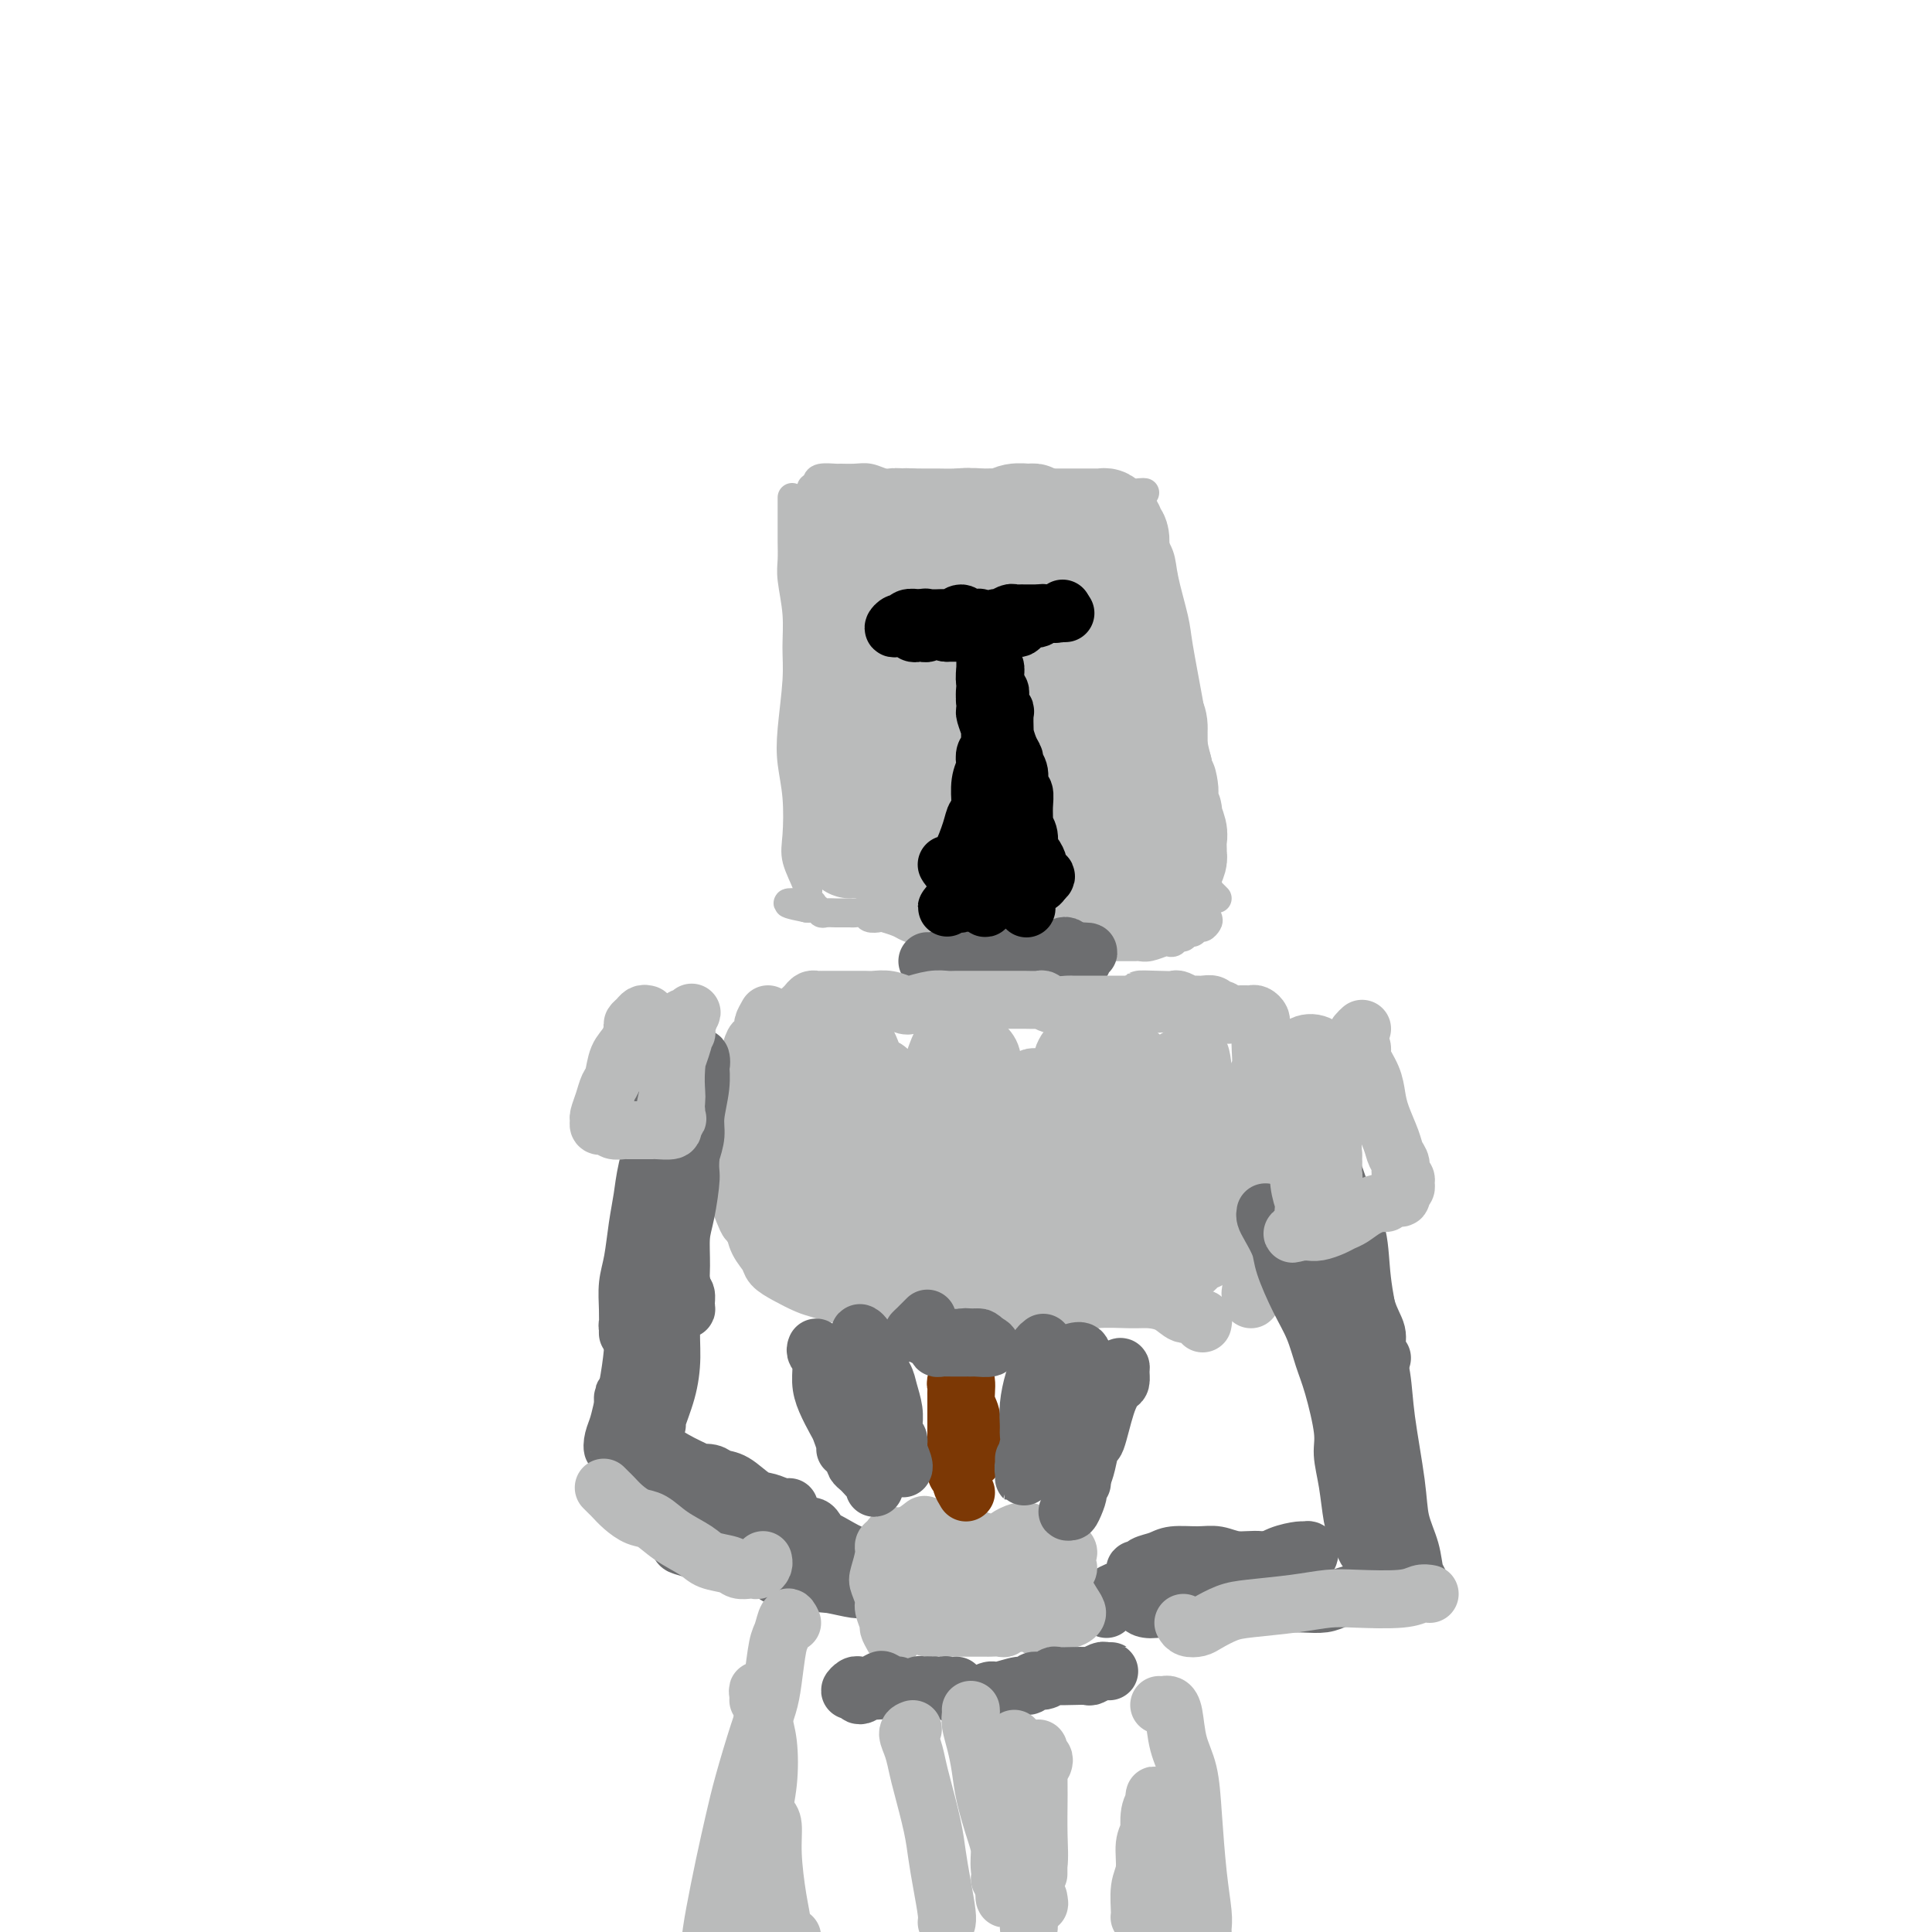 <svg viewBox='0 0 400 400' version='1.1' xmlns='http://www.w3.org/2000/svg' xmlns:xlink='http://www.w3.org/1999/xlink'><g fill='none' stroke='#BABBBB' stroke-width='6' stroke-linecap='round' stroke-linejoin='round'><path d='M167,185c0.224,-0.378 0.449,-0.756 0,-2c-0.449,-1.244 -1.571,-3.352 -2,-5c-0.429,-1.648 -0.164,-2.834 0,-5c0.164,-2.166 0.226,-5.312 0,-8c-0.226,-2.688 -0.739,-4.919 -1,-7c-0.261,-2.081 -0.270,-4.013 0,-7c0.270,-2.987 0.818,-7.029 1,-10c0.182,-2.971 -0.004,-4.871 0,-7c0.004,-2.129 0.197,-4.488 0,-7c-0.197,-2.512 -0.785,-5.177 -1,-7c-0.215,-1.823 -0.058,-2.803 0,-4c0.058,-1.197 0.015,-2.611 0,-4c-0.015,-1.389 -0.004,-2.754 0,-4c0.004,-1.246 0.001,-2.374 0,-3c-0.001,-0.626 -0.000,-0.750 0,-1c0.000,-0.250 0.000,-0.625 0,-1'/><path d='M168,101c0.397,-0.309 0.795,-0.618 1,-1c0.205,-0.382 0.218,-0.835 1,-1c0.782,-0.165 2.335,-0.040 3,0c0.665,0.040 0.444,-0.003 1,0c0.556,0.003 1.889,0.053 3,0c1.111,-0.053 2.001,-0.211 3,0c0.999,0.211 2.107,0.789 3,1c0.893,0.211 1.572,0.056 3,0c1.428,-0.056 3.606,-0.011 5,0c1.394,0.011 2.005,-0.011 3,0c0.995,0.011 2.373,0.055 4,0c1.627,-0.055 3.501,-0.211 5,0c1.499,0.211 2.622,0.788 4,1c1.378,0.212 3.012,0.061 5,0c1.988,-0.061 4.329,-0.030 6,0c1.671,0.030 2.672,0.061 4,0c1.328,-0.061 2.985,-0.212 5,0c2.015,0.212 4.389,0.788 6,1c1.611,0.212 2.460,0.061 3,0c0.540,-0.061 0.770,-0.030 1,0'/><path d='M238,108c0.057,0.292 0.113,0.585 0,1c-0.113,0.415 -0.396,0.954 0,2c0.396,1.046 1.472,2.599 2,4c0.528,1.401 0.510,2.651 1,5c0.490,2.349 1.490,5.796 2,8c0.510,2.204 0.532,3.166 1,6c0.468,2.834 1.382,7.539 2,11c0.618,3.461 0.940,5.677 1,8c0.060,2.323 -0.142,4.751 0,8c0.142,3.249 0.630,7.318 1,10c0.370,2.682 0.624,3.975 1,6c0.376,2.025 0.874,4.780 1,6c0.126,1.220 -0.120,0.905 0,1c0.120,0.095 0.606,0.598 1,1c0.394,0.402 0.697,0.701 1,1'/><path d='M249,188c0.399,0.765 0.797,1.529 1,2c0.203,0.471 0.209,0.647 0,1c-0.209,0.353 -0.633,0.883 -1,1c-0.367,0.117 -0.676,-0.180 -1,0c-0.324,0.180 -0.664,0.837 -1,1c-0.336,0.163 -0.668,-0.166 -1,0c-0.332,0.166 -0.665,0.828 -1,1c-0.335,0.172 -0.674,-0.146 -1,0c-0.326,0.146 -0.641,0.757 -1,1c-0.359,0.243 -0.764,0.118 -1,0c-0.236,-0.118 -0.302,-0.228 -1,0c-0.698,0.228 -2.026,0.793 -3,1c-0.974,0.207 -1.593,0.055 -2,0c-0.407,-0.055 -0.601,-0.015 -1,0c-0.399,0.015 -1.003,0.004 -2,0c-0.997,-0.004 -2.388,-0.001 -3,0c-0.612,0.001 -0.446,0.000 -1,0c-0.554,-0.000 -1.828,-0.000 -3,0c-1.172,0.000 -2.242,0.000 -3,0c-0.758,-0.000 -1.204,-0.000 -2,0c-0.796,0.000 -1.942,0.000 -3,0c-1.058,-0.000 -2.029,-0.000 -3,0'/><path d='M215,196c-3.579,0.061 -1.028,0.213 -1,0c0.028,-0.213 -2.468,-0.793 -4,-1c-1.532,-0.207 -2.100,-0.042 -3,0c-0.900,0.042 -2.130,-0.040 -3,0c-0.870,0.040 -1.379,0.203 -2,0c-0.621,-0.203 -1.355,-0.772 -2,-1c-0.645,-0.228 -1.202,-0.117 -2,0c-0.798,0.117 -1.836,0.239 -3,0c-1.164,-0.239 -2.452,-0.838 -3,-1c-0.548,-0.162 -0.355,0.114 -1,0c-0.645,-0.114 -2.127,-0.618 -3,-1c-0.873,-0.382 -1.136,-0.642 -2,-1c-0.864,-0.358 -2.329,-0.814 -3,-1c-0.671,-0.186 -0.547,-0.102 -1,0c-0.453,0.102 -1.483,0.224 -2,0c-0.517,-0.224 -0.520,-0.792 -1,-1c-0.480,-0.208 -1.437,-0.056 -2,0c-0.563,0.056 -0.732,0.015 -1,0c-0.268,-0.015 -0.635,-0.003 -1,0c-0.365,0.003 -0.728,-0.003 -1,0c-0.272,0.003 -0.454,0.015 -1,0c-0.546,-0.015 -1.456,-0.057 -2,0c-0.544,0.057 -0.720,0.211 -1,0c-0.280,-0.211 -0.663,-0.789 -1,-1c-0.337,-0.211 -0.629,-0.057 -1,0c-0.371,0.057 -0.820,0.016 -1,0c-0.180,-0.016 -0.090,-0.008 0,0'/><path d='M167,188c-7.467,-1.467 -2.133,-1.133 0,-1c2.133,0.133 1.067,0.067 0,0'/></g>
<g fill='none' stroke='#BABBBB' stroke-width='20' stroke-linecap='round' stroke-linejoin='round'><path d='M176,176c-0.422,-0.357 -0.844,-0.714 -1,-1c-0.156,-0.286 -0.045,-0.501 0,-1c0.045,-0.499 0.025,-1.281 0,-2c-0.025,-0.719 -0.056,-1.376 0,-2c0.056,-0.624 0.198,-1.217 0,-2c-0.198,-0.783 -0.736,-1.757 -1,-3c-0.264,-1.243 -0.253,-2.755 0,-4c0.253,-1.245 0.747,-2.221 1,-3c0.253,-0.779 0.264,-1.359 0,-2c-0.264,-0.641 -0.803,-1.343 -1,-2c-0.197,-0.657 -0.053,-1.269 0,-2c0.053,-0.731 0.014,-1.581 0,-2c-0.014,-0.419 -0.004,-0.408 0,-1c0.004,-0.592 0.001,-1.788 0,-3c-0.001,-1.212 0.000,-2.442 0,-3c-0.000,-0.558 -0.001,-0.445 0,-1c0.001,-0.555 0.004,-1.777 0,-3c-0.004,-1.223 -0.015,-2.446 0,-3c0.015,-0.554 0.057,-0.438 0,-1c-0.057,-0.562 -0.211,-1.804 0,-3c0.211,-1.196 0.789,-2.348 1,-3c0.211,-0.652 0.057,-0.804 0,-1c-0.057,-0.196 -0.015,-0.436 0,-1c0.015,-0.564 0.004,-1.450 0,-2c-0.004,-0.550 -0.001,-0.762 0,-1c0.001,-0.238 0.000,-0.500 0,-1c-0.000,-0.500 -0.000,-1.237 0,-2c0.000,-0.763 0.000,-1.553 0,-2c-0.000,-0.447 -0.000,-0.553 0,-1c0.000,-0.447 0.000,-1.236 0,-2c-0.000,-0.764 -0.000,-1.504 0,-2c0.000,-0.496 0.000,-0.748 0,-1'/><path d='M175,113c-0.203,-9.924 -0.209,-3.233 0,-1c0.209,2.233 0.633,0.010 1,-1c0.367,-1.010 0.675,-0.807 1,-1c0.325,-0.193 0.665,-0.783 1,-1c0.335,-0.217 0.666,-0.062 1,0c0.334,0.062 0.672,0.032 1,0c0.328,-0.032 0.646,-0.065 1,0c0.354,0.065 0.743,0.228 1,0c0.257,-0.228 0.383,-0.847 1,-1c0.617,-0.153 1.724,0.159 2,0c0.276,-0.159 -0.278,-0.789 0,-1c0.278,-0.211 1.387,-0.004 2,0c0.613,0.004 0.730,-0.195 1,0c0.270,0.195 0.692,0.784 1,1c0.308,0.216 0.501,0.059 1,0c0.499,-0.059 1.302,-0.020 2,0c0.698,0.020 1.290,0.019 2,0c0.710,-0.019 1.538,-0.058 2,0c0.462,0.058 0.559,0.212 1,0c0.441,-0.212 1.225,-0.789 2,-1c0.775,-0.211 1.541,-0.055 2,0c0.459,0.055 0.611,0.011 1,0c0.389,-0.011 1.015,0.011 2,0c0.985,-0.011 2.330,-0.056 3,0c0.670,0.056 0.666,0.214 1,0c0.334,-0.214 1.007,-0.800 2,-1c0.993,-0.200 2.306,-0.015 3,0c0.694,0.015 0.770,-0.138 1,0c0.230,0.138 0.615,0.569 1,1'/><path d='M215,107c4.672,-0.000 2.351,-0.000 2,0c-0.351,0.000 1.268,0.000 2,0c0.732,-0.000 0.577,-0.000 1,0c0.423,0.000 1.423,0.000 2,0c0.577,-0.000 0.732,-0.000 1,0c0.268,0.000 0.649,0.000 1,0c0.351,-0.000 0.671,-0.001 1,0c0.329,0.001 0.665,0.003 1,0c0.335,-0.003 0.668,-0.012 1,0c0.332,0.012 0.662,0.045 1,0c0.338,-0.045 0.683,-0.169 1,0c0.317,0.169 0.607,0.631 1,1c0.393,0.369 0.889,0.646 1,1c0.111,0.354 -0.162,0.784 0,1c0.162,0.216 0.760,0.219 1,1c0.240,0.781 0.121,2.340 0,3c-0.121,0.660 -0.244,0.420 0,1c0.244,0.580 0.854,1.978 1,3c0.146,1.022 -0.171,1.667 0,2c0.171,0.333 0.830,0.354 1,1c0.170,0.646 -0.148,1.919 0,3c0.148,1.081 0.760,1.972 1,3c0.240,1.028 0.106,2.192 0,3c-0.106,0.808 -0.183,1.259 0,2c0.183,0.741 0.627,1.772 1,3c0.373,1.228 0.673,2.652 1,4c0.327,1.348 0.679,2.621 1,4c0.321,1.379 0.612,2.864 1,4c0.388,1.136 0.874,1.921 1,3c0.126,1.079 -0.107,2.451 0,4c0.107,1.549 0.553,3.274 1,5'/><path d='M241,159c1.791,8.280 1.268,3.980 1,3c-0.268,-0.980 -0.282,1.361 0,3c0.282,1.639 0.860,2.575 1,3c0.140,0.425 -0.159,0.338 0,1c0.159,0.662 0.775,2.074 1,3c0.225,0.926 0.058,1.365 0,2c-0.058,0.635 -0.005,1.465 0,2c0.005,0.535 -0.036,0.773 0,1c0.036,0.227 0.149,0.442 0,1c-0.149,0.558 -0.561,1.459 -1,2c-0.439,0.541 -0.905,0.722 -1,1c-0.095,0.278 0.182,0.652 0,1c-0.182,0.348 -0.822,0.671 -1,1c-0.178,0.329 0.107,0.663 0,1c-0.107,0.337 -0.606,0.675 -1,1c-0.394,0.325 -0.683,0.637 -1,1c-0.317,0.363 -0.663,0.777 -1,1c-0.337,0.223 -0.667,0.256 -1,0c-0.333,-0.256 -0.670,-0.801 -1,-1c-0.330,-0.199 -0.655,-0.053 -1,0c-0.345,0.053 -0.711,0.014 -1,0c-0.289,-0.014 -0.501,-0.004 -1,0c-0.499,0.004 -1.285,0.001 -2,0c-0.715,-0.001 -1.357,-0.001 -2,0'/><path d='M229,186c-1.968,-0.226 -1.888,-0.793 -2,-1c-0.112,-0.207 -0.415,-0.056 -1,0c-0.585,0.056 -1.453,0.015 -2,0c-0.547,-0.015 -0.775,-0.005 -1,0c-0.225,0.005 -0.449,0.005 -1,0c-0.551,-0.005 -1.429,-0.015 -2,0c-0.571,0.015 -0.834,0.057 -1,0c-0.166,-0.057 -0.233,-0.211 -1,0c-0.767,0.211 -2.233,0.789 -3,1c-0.767,0.211 -0.833,0.057 -1,0c-0.167,-0.057 -0.433,-0.015 -1,0c-0.567,0.015 -1.433,0.004 -2,0c-0.567,-0.004 -0.834,-0.000 -1,0c-0.166,0.000 -0.229,-0.004 -1,0c-0.771,0.004 -2.248,0.015 -3,0c-0.752,-0.015 -0.779,-0.056 -1,0c-0.221,0.056 -0.637,0.207 -1,0c-0.363,-0.207 -0.675,-0.773 -1,-1c-0.325,-0.227 -0.665,-0.114 -1,0c-0.335,0.114 -0.667,0.228 -1,0c-0.333,-0.228 -0.667,-0.798 -1,-1c-0.333,-0.202 -0.665,-0.036 -1,0c-0.335,0.036 -0.672,-0.057 -1,0c-0.328,0.057 -0.646,0.264 -1,0c-0.354,-0.264 -0.742,-0.998 -1,-1c-0.258,-0.002 -0.384,0.728 -1,1c-0.616,0.272 -1.720,0.087 -2,0c-0.280,-0.087 0.265,-0.075 0,0c-0.265,0.075 -1.341,0.212 -2,0c-0.659,-0.212 -0.903,-0.775 -1,-1c-0.097,-0.225 -0.049,-0.113 0,0'/><path d='M190,183c-6.212,-0.716 -2.242,-1.006 -1,-1c1.242,0.006 -0.246,0.308 -1,0c-0.754,-0.308 -0.775,-1.227 -1,-2c-0.225,-0.773 -0.652,-1.399 -1,-2c-0.348,-0.601 -0.615,-1.178 -1,-2c-0.385,-0.822 -0.889,-1.890 -1,-3c-0.111,-1.110 0.170,-2.264 0,-4c-0.170,-1.736 -0.793,-4.055 -1,-6c-0.207,-1.945 0.001,-3.516 0,-5c-0.001,-1.484 -0.211,-2.882 0,-5c0.211,-2.118 0.844,-4.955 1,-7c0.156,-2.045 -0.164,-3.299 0,-5c0.164,-1.701 0.814,-3.851 1,-6c0.186,-2.149 -0.091,-4.299 0,-6c0.091,-1.701 0.549,-2.953 1,-4c0.451,-1.047 0.894,-1.891 1,-3c0.106,-1.109 -0.126,-2.485 0,-2c0.126,0.485 0.611,2.830 1,5c0.389,2.170 0.682,4.166 1,6c0.318,1.834 0.661,3.506 1,7c0.339,3.494 0.676,8.809 1,13c0.324,4.191 0.637,7.256 1,10c0.363,2.744 0.778,5.166 1,8c0.222,2.834 0.252,6.079 0,8c-0.252,1.921 -0.786,2.517 -1,3c-0.214,0.483 -0.109,0.851 0,1c0.109,0.149 0.222,0.079 0,-1c-0.222,-1.079 -0.778,-3.165 -1,-5c-0.222,-1.835 -0.111,-3.417 0,-5'/><path d='M191,170c-0.324,-3.115 -0.632,-5.903 -1,-8c-0.368,-2.097 -0.794,-3.502 -1,-6c-0.206,-2.498 -0.192,-6.089 0,-8c0.192,-1.911 0.562,-2.140 1,-5c0.438,-2.860 0.942,-8.349 1,-11c0.058,-2.651 -0.331,-2.464 0,-3c0.331,-0.536 1.384,-1.795 2,-2c0.616,-0.205 0.797,0.643 1,1c0.203,0.357 0.428,0.221 1,1c0.572,0.779 1.491,2.471 2,4c0.509,1.529 0.610,2.894 1,5c0.390,2.106 1.071,4.953 2,9c0.929,4.047 2.106,9.294 3,13c0.894,3.706 1.504,5.870 2,8c0.496,2.130 0.876,4.224 1,6c0.124,1.776 -0.009,3.232 0,4c0.009,0.768 0.161,0.849 0,1c-0.161,0.151 -0.634,0.373 -1,0c-0.366,-0.373 -0.623,-1.342 -1,-3c-0.377,-1.658 -0.872,-4.005 -1,-6c-0.128,-1.995 0.112,-3.638 0,-7c-0.112,-3.362 -0.577,-8.443 -1,-12c-0.423,-3.557 -0.804,-5.591 -1,-8c-0.196,-2.409 -0.207,-5.194 0,-8c0.207,-2.806 0.633,-5.632 1,-8c0.367,-2.368 0.675,-4.279 1,-6c0.325,-1.721 0.667,-3.254 1,-4c0.333,-0.746 0.656,-0.705 1,-1c0.344,-0.295 0.708,-0.926 1,-1c0.292,-0.074 0.512,0.407 1,2c0.488,1.593 1.244,4.296 2,7'/><path d='M209,124c0.672,2.595 0.852,4.581 1,7c0.148,2.419 0.264,5.271 1,9c0.736,3.729 2.092,8.335 3,12c0.908,3.665 1.368,6.390 2,9c0.632,2.610 1.437,5.105 2,8c0.563,2.895 0.884,6.189 1,8c0.116,1.811 0.028,2.138 0,2c-0.028,-0.138 0.004,-0.740 0,-1c-0.004,-0.260 -0.042,-0.177 0,-1c0.042,-0.823 0.166,-2.551 0,-4c-0.166,-1.449 -0.620,-2.620 -1,-5c-0.380,-2.380 -0.686,-5.968 -1,-9c-0.314,-3.032 -0.636,-5.508 -1,-8c-0.364,-2.492 -0.771,-5.000 -1,-8c-0.229,-3.000 -0.282,-6.492 0,-9c0.282,-2.508 0.897,-4.033 1,-5c0.103,-0.967 -0.305,-1.375 0,-2c0.305,-0.625 1.325,-1.468 2,-2c0.675,-0.532 1.005,-0.754 1,-1c-0.005,-0.246 -0.346,-0.517 0,0c0.346,0.517 1.378,1.823 2,3c0.622,1.177 0.835,2.227 1,4c0.165,1.773 0.283,4.270 1,8c0.717,3.730 2.035,8.694 3,12c0.965,3.306 1.578,4.955 2,7c0.422,2.045 0.653,4.486 1,7c0.347,2.514 0.808,5.102 1,7c0.192,1.898 0.113,3.107 0,4c-0.113,0.893 -0.261,1.471 0,2c0.261,0.529 0.932,1.008 1,1c0.068,-0.008 -0.466,-0.504 -1,-1'/><path d='M230,178c1.499,7.480 0.748,0.680 0,-3c-0.748,-3.680 -1.492,-4.241 -2,-5c-0.508,-0.759 -0.781,-1.717 -1,-3c-0.219,-1.283 -0.384,-2.890 -1,-5c-0.616,-2.110 -1.682,-4.724 -2,-7c-0.318,-2.276 0.111,-4.215 0,-6c-0.111,-1.785 -0.763,-3.415 -1,-5c-0.237,-1.585 -0.061,-3.124 0,-4c0.061,-0.876 0.005,-1.087 0,-1c-0.005,0.087 0.040,0.473 0,1c-0.040,0.527 -0.165,1.196 0,2c0.165,0.804 0.618,1.744 1,3c0.382,1.256 0.691,2.828 1,6c0.309,3.172 0.619,7.943 1,11c0.381,3.057 0.833,4.400 1,6c0.167,1.600 0.048,3.457 0,4c-0.048,0.543 -0.024,-0.229 0,-1'/></g>
<g fill='none' stroke='#6D6E70' stroke-width='12' stroke-linecap='round' stroke-linejoin='round'><path d='M192,199c0.335,0.033 0.670,0.066 1,0c0.330,-0.066 0.656,-0.232 1,0c0.344,0.232 0.707,0.861 1,1c0.293,0.139 0.516,-0.210 1,0c0.484,0.210 1.228,0.981 2,1c0.772,0.019 1.573,-0.714 2,-1c0.427,-0.286 0.482,-0.126 1,0c0.518,0.126 1.500,0.217 2,0c0.500,-0.217 0.519,-0.742 1,-1c0.481,-0.258 1.423,-0.250 2,0c0.577,0.250 0.787,0.743 1,1c0.213,0.257 0.428,0.279 1,0c0.572,-0.279 1.501,-0.859 2,-1c0.499,-0.141 0.567,0.158 1,0c0.433,-0.158 1.229,-0.774 2,-1c0.771,-0.226 1.516,-0.063 2,0c0.484,0.063 0.707,0.028 1,0c0.293,-0.028 0.656,-0.047 1,0c0.344,0.047 0.670,0.160 1,0c0.330,-0.160 0.666,-0.593 1,-1c0.334,-0.407 0.667,-0.790 1,-1c0.333,-0.210 0.667,-0.249 1,0c0.333,0.249 0.667,0.785 1,1c0.333,0.215 0.667,0.107 1,0'/><path d='M223,197c4.722,-0.156 1.028,0.456 0,1c-1.028,0.544 0.611,1.022 1,1c0.389,-0.022 -0.473,-0.543 -1,-1c-0.527,-0.457 -0.718,-0.850 -1,-1c-0.282,-0.150 -0.653,-0.058 -1,0c-0.347,0.058 -0.669,0.081 -1,0c-0.331,-0.081 -0.671,-0.267 -1,0c-0.329,0.267 -0.647,0.985 -1,1c-0.353,0.015 -0.742,-0.675 -1,-1c-0.258,-0.325 -0.384,-0.287 -1,0c-0.616,0.287 -1.723,0.823 -2,1c-0.277,0.177 0.277,-0.005 0,0c-0.277,0.005 -1.384,0.198 -2,0c-0.616,-0.198 -0.743,-0.785 -1,-1c-0.257,-0.215 -0.646,-0.058 -1,0c-0.354,0.058 -0.673,0.017 -1,0c-0.327,-0.017 -0.664,-0.008 -1,0'/><path d='M208,197c-2.725,-0.210 -2.039,-0.736 -2,-1c0.039,-0.264 -0.571,-0.267 -1,0c-0.429,0.267 -0.678,0.804 -1,1c-0.322,0.196 -0.717,0.053 -1,0c-0.283,-0.053 -0.454,-0.014 -1,0c-0.546,0.014 -1.466,0.004 -2,0c-0.534,-0.004 -0.682,-0.001 -1,0c-0.318,0.001 -0.805,0.000 -1,0c-0.195,-0.000 -0.097,-0.000 0,0'/></g>
<g fill='none' stroke='#000000' stroke-width='12' stroke-linecap='round' stroke-linejoin='round'><path d='M196,179c0.305,0.504 0.610,1.009 1,1c0.390,-0.009 0.864,-0.531 1,-1c0.136,-0.469 -0.065,-0.883 0,-1c0.065,-0.117 0.394,0.064 1,-1c0.606,-1.064 1.487,-3.374 2,-5c0.513,-1.626 0.659,-2.569 1,-3c0.341,-0.431 0.876,-0.350 1,-1c0.124,-0.650 -0.163,-2.030 0,-3c0.163,-0.970 0.776,-1.528 1,-2c0.224,-0.472 0.060,-0.858 0,-1c-0.060,-0.142 -0.017,-0.041 0,0c0.017,0.041 0.009,0.020 0,0'/><path d='M203,187c0.420,0.517 0.841,1.034 1,1c0.159,-0.034 0.057,-0.621 0,-1c-0.057,-0.379 -0.068,-0.552 0,-1c0.068,-0.448 0.214,-1.171 0,-2c-0.214,-0.829 -0.790,-1.764 -1,-3c-0.210,-1.236 -0.056,-2.773 0,-4c0.056,-1.227 0.014,-2.145 0,-3c-0.014,-0.855 -0.000,-1.648 0,-3c0.000,-1.352 -0.014,-3.264 0,-4c0.014,-0.736 0.055,-0.295 0,-1c-0.055,-0.705 -0.207,-2.556 0,-4c0.207,-1.444 0.773,-2.481 1,-3c0.227,-0.519 0.113,-0.520 0,-1c-0.113,-0.480 -0.227,-1.439 0,-2c0.227,-0.561 0.794,-0.726 1,-1c0.206,-0.274 0.051,-0.658 0,-1c-0.051,-0.342 0.000,-0.641 0,-1c-0.000,-0.359 -0.053,-0.779 0,-1c0.053,-0.221 0.211,-0.243 0,-1c-0.211,-0.757 -0.790,-2.248 -1,-3c-0.210,-0.752 -0.052,-0.765 0,-1c0.052,-0.235 -0.003,-0.693 0,-1c0.003,-0.307 0.063,-0.464 0,-1c-0.063,-0.536 -0.248,-1.452 0,-2c0.248,-0.548 0.928,-0.728 1,-1c0.072,-0.272 -0.464,-0.636 -1,-1'/><path d='M204,141c0.172,-7.293 0.102,-2.526 0,-1c-0.102,1.526 -0.238,-0.188 0,-1c0.238,-0.812 0.849,-0.720 1,-1c0.151,-0.280 -0.157,-0.931 0,-1c0.157,-0.069 0.778,0.444 1,1c0.222,0.556 0.044,1.155 0,2c-0.044,0.845 0.045,1.936 0,3c-0.045,1.064 -0.223,2.101 0,3c0.223,0.899 0.848,1.661 1,3c0.152,1.339 -0.169,3.254 0,5c0.169,1.746 0.829,3.323 1,5c0.171,1.677 -0.147,3.452 0,5c0.147,1.548 0.757,2.867 1,4c0.243,1.133 0.117,2.080 0,3c-0.117,0.920 -0.225,1.813 0,3c0.225,1.187 0.782,2.669 1,4c0.218,1.331 0.097,2.512 0,3c-0.097,0.488 -0.170,0.284 0,1c0.170,0.716 0.581,2.352 1,3c0.419,0.648 0.844,0.308 1,0c0.156,-0.308 0.042,-0.583 0,-1c-0.042,-0.417 -0.012,-0.976 0,-1c0.012,-0.024 0.006,0.488 0,1'/><path d='M212,184c1.067,7.388 0.234,2.856 0,1c-0.234,-1.856 0.129,-1.038 0,-1c-0.129,0.038 -0.751,-0.703 -1,-1c-0.249,-0.297 -0.124,-0.148 0,0'/><path d='M204,186c-0.341,-0.144 -0.683,-0.288 -1,0c-0.317,0.288 -0.610,1.009 -1,1c-0.390,-0.009 -0.878,-0.748 -1,-1c-0.122,-0.252 0.122,-0.016 0,0c-0.122,0.016 -0.612,-0.187 -1,0c-0.388,0.187 -0.675,0.763 -1,1c-0.325,0.237 -0.687,0.133 -1,0c-0.313,-0.133 -0.577,-0.295 -1,0c-0.423,0.295 -1.004,1.048 -1,1c0.004,-0.048 0.592,-0.895 1,-1c0.408,-0.105 0.635,0.533 1,0c0.365,-0.533 0.869,-2.237 1,-3c0.131,-0.763 -0.109,-0.586 0,-1c0.109,-0.414 0.568,-1.419 1,-2c0.432,-0.581 0.838,-0.737 1,-1c0.162,-0.263 0.081,-0.631 0,-1'/><path d='M201,179c0.464,-1.417 0.123,-0.959 0,-1c-0.123,-0.041 -0.030,-0.583 0,-1c0.030,-0.417 -0.003,-0.711 0,-1c0.003,-0.289 0.042,-0.573 0,-1c-0.042,-0.427 -0.166,-0.997 0,-1c0.166,-0.003 0.622,0.560 1,1c0.378,0.440 0.679,0.755 1,1c0.321,0.245 0.663,0.420 1,1c0.337,0.580 0.668,1.566 1,2c0.332,0.434 0.666,0.316 1,1c0.334,0.684 0.667,2.169 1,3c0.333,0.831 0.666,1.008 1,1c0.334,-0.008 0.668,-0.201 1,0c0.332,0.201 0.663,0.798 1,1c0.337,0.202 0.682,0.011 1,0c0.318,-0.011 0.610,0.159 1,0c0.390,-0.159 0.878,-0.648 1,-1c0.122,-0.352 -0.122,-0.569 0,-1c0.122,-0.431 0.610,-1.078 1,-1c0.390,0.078 0.683,0.879 1,1c0.317,0.121 0.659,-0.440 1,-1'/><path d='M216,182c0.992,-0.638 0.472,-0.732 0,-1c-0.472,-0.268 -0.896,-0.708 -1,-1c-0.104,-0.292 0.112,-0.435 0,-1c-0.112,-0.565 -0.552,-1.550 -1,-2c-0.448,-0.450 -0.905,-0.364 -1,-1c-0.095,-0.636 0.172,-1.996 0,-3c-0.172,-1.004 -0.782,-1.654 -1,-2c-0.218,-0.346 -0.043,-0.389 0,-1c0.043,-0.611 -0.045,-1.788 0,-3c0.045,-1.212 0.223,-2.457 0,-3c-0.223,-0.543 -0.847,-0.385 -1,-1c-0.153,-0.615 0.166,-2.004 0,-3c-0.166,-0.996 -0.815,-1.597 -1,-2c-0.185,-0.403 0.094,-0.606 0,-1c-0.094,-0.394 -0.561,-0.978 -1,-2c-0.439,-1.022 -0.849,-2.483 -1,-3c-0.151,-0.517 -0.044,-0.089 0,0c0.044,0.089 0.026,-0.161 0,-1c-0.026,-0.839 -0.060,-2.266 0,-3c0.060,-0.734 0.213,-0.774 0,-1c-0.213,-0.226 -0.793,-0.638 -1,-1c-0.207,-0.362 -0.041,-0.674 0,-1c0.041,-0.326 -0.041,-0.665 0,-1c0.041,-0.335 0.207,-0.667 0,-1c-0.207,-0.333 -0.786,-0.667 -1,-1c-0.214,-0.333 -0.061,-0.667 0,-1c0.061,-0.333 0.031,-0.667 0,-1'/><path d='M206,140c-1.774,-6.772 -1.208,-2.701 -1,-1c0.208,1.701 0.057,1.033 0,1c-0.057,-0.033 -0.019,0.570 0,1c0.019,0.430 0.019,0.687 0,1c-0.019,0.313 -0.058,0.684 0,1c0.058,0.316 0.212,0.579 0,1c-0.212,0.421 -0.789,1.000 -1,1c-0.211,0.000 -0.057,-0.578 0,-1c0.057,-0.422 0.015,-0.690 0,-1c-0.015,-0.310 -0.004,-0.664 0,-1c0.004,-0.336 0.001,-0.654 0,-1c-0.001,-0.346 -0.000,-0.722 0,-1c0.000,-0.278 0.000,-0.460 0,-1c-0.000,-0.540 -0.000,-1.440 0,-2c0.000,-0.560 0.000,-0.780 0,-1'/><path d='M204,136c-0.155,-1.257 -0.042,-0.900 0,-1c0.042,-0.100 0.012,-0.658 0,-1c-0.012,-0.342 -0.007,-0.467 0,-1c0.007,-0.533 0.016,-1.475 0,-2c-0.016,-0.525 -0.057,-0.634 0,-1c0.057,-0.366 0.212,-0.988 0,-1c-0.212,-0.012 -0.792,0.586 -1,1c-0.208,0.414 -0.045,0.643 0,1c0.045,0.357 -0.029,0.842 0,1c0.029,0.158 0.163,-0.010 0,0c-0.163,0.010 -0.621,0.199 -1,0c-0.379,-0.199 -0.679,-0.785 -1,-1c-0.321,-0.215 -0.663,-0.058 -1,0c-0.337,0.058 -0.668,0.015 -1,0c-0.332,-0.015 -0.666,-0.004 -1,0c-0.334,0.004 -0.667,0.001 -1,0c-0.333,-0.001 -0.667,-0.001 -1,0'/><path d='M196,131c-1.416,-0.076 -0.957,-0.766 -1,-1c-0.043,-0.234 -0.589,-0.010 -1,0c-0.411,0.010 -0.688,-0.192 -1,0c-0.312,0.192 -0.661,0.780 -1,1c-0.339,0.220 -0.668,0.073 -1,0c-0.332,-0.073 -0.666,-0.072 -1,0c-0.334,0.072 -0.668,0.217 -1,0c-0.332,-0.217 -0.660,-0.794 -1,-1c-0.340,-0.206 -0.690,-0.040 -1,0c-0.310,0.040 -0.578,-0.046 -1,0c-0.422,0.046 -0.996,0.222 -1,0c-0.004,-0.222 0.562,-0.844 1,-1c0.438,-0.156 0.746,0.154 1,0c0.254,-0.154 0.453,-0.772 1,-1c0.547,-0.228 1.442,-0.065 2,0c0.558,0.065 0.779,0.033 1,0'/><path d='M191,128c0.793,-0.309 0.775,-0.082 1,0c0.225,0.082 0.694,0.017 1,0c0.306,-0.017 0.449,0.013 1,0c0.551,-0.013 1.510,-0.070 2,0c0.490,0.070 0.513,0.268 1,0c0.487,-0.268 1.440,-1.001 2,-1c0.560,0.001 0.726,0.737 1,1c0.274,0.263 0.655,0.052 1,0c0.345,-0.052 0.655,0.054 1,0c0.345,-0.054 0.726,-0.267 1,0c0.274,0.267 0.440,1.014 1,1c0.560,-0.014 1.512,-0.788 2,-1c0.488,-0.212 0.512,0.139 1,0c0.488,-0.139 1.440,-0.769 2,-1c0.560,-0.231 0.727,-0.062 1,0c0.273,0.062 0.650,0.017 1,0c0.350,-0.017 0.671,-0.004 1,0c0.329,0.004 0.665,0.001 1,0c0.335,-0.001 0.667,-0.001 1,0c0.333,0.001 0.666,0.001 1,0c0.334,-0.001 0.668,-0.005 1,0c0.332,0.005 0.661,0.018 1,0c0.339,-0.018 0.689,-0.067 1,0c0.311,0.067 0.584,0.249 1,0c0.416,-0.249 0.976,-0.928 1,-1c0.024,-0.072 -0.488,0.464 -1,1'/><path d='M219,127c3.926,-0.139 -0.257,0.015 -2,0c-1.743,-0.015 -1.044,-0.197 -1,0c0.044,0.197 -0.566,0.775 -1,1c-0.434,0.225 -0.692,0.099 -1,0c-0.308,-0.099 -0.664,-0.170 -1,0c-0.336,0.170 -0.650,0.581 -1,1c-0.350,0.419 -0.735,0.844 -1,1c-0.265,0.156 -0.411,0.042 -1,0c-0.589,-0.042 -1.620,-0.011 -2,0c-0.380,0.011 -0.109,0.003 0,0c0.109,-0.003 0.054,-0.002 0,0'/></g>
<g fill='none' stroke='#BABBBB' stroke-width='12' stroke-linecap='round' stroke-linejoin='round'><path d='M166,209c0.338,-0.309 0.676,-0.619 1,-1c0.324,-0.381 0.636,-0.834 1,-1c0.364,-0.166 0.782,-0.044 1,0c0.218,0.044 0.236,0.012 1,0c0.764,-0.012 2.273,-0.003 3,0c0.727,0.003 0.673,-0.000 1,0c0.327,0.000 1.036,0.004 2,0c0.964,-0.004 2.182,-0.014 3,0c0.818,0.014 1.237,0.053 2,0c0.763,-0.053 1.871,-0.196 3,0c1.129,0.196 2.280,0.732 3,1c0.720,0.268 1.011,0.268 2,0c0.989,-0.268 2.678,-0.804 4,-1c1.322,-0.196 2.279,-0.053 3,0c0.721,0.053 1.207,0.014 2,0c0.793,-0.014 1.891,-0.004 3,0c1.109,0.004 2.227,0.001 3,0c0.773,-0.001 1.201,-0.001 2,0c0.799,0.001 1.970,0.004 3,0c1.030,-0.004 1.919,-0.015 3,0c1.081,0.015 2.354,0.057 3,0c0.646,-0.057 0.665,-0.211 1,0c0.335,0.211 0.986,0.789 2,1c1.014,0.211 2.392,0.057 3,0c0.608,-0.057 0.445,-0.015 1,0c0.555,0.015 1.828,0.004 3,0c1.172,-0.004 2.242,-0.001 3,0c0.758,0.001 1.204,0.000 2,0c0.796,-0.000 1.942,-0.000 3,0c1.058,0.000 2.029,0.000 3,0'/><path d='M236,208c10.920,-0.380 3.220,-0.830 1,-1c-2.220,-0.170 1.039,-0.060 3,0c1.961,0.060 2.622,0.069 3,0c0.378,-0.069 0.472,-0.216 1,0c0.528,0.216 1.489,0.794 2,1c0.511,0.206 0.571,0.040 1,0c0.429,-0.040 1.228,0.046 2,0c0.772,-0.046 1.516,-0.222 2,0c0.484,0.222 0.707,0.844 1,1c0.293,0.156 0.656,-0.154 1,0c0.344,0.154 0.670,0.773 1,1c0.330,0.227 0.666,0.061 1,0c0.334,-0.061 0.667,-0.017 1,0c0.333,0.017 0.667,0.008 1,0c0.333,-0.008 0.663,-0.013 1,0c0.337,0.013 0.679,0.045 1,0c0.321,-0.045 0.622,-0.168 1,0c0.378,0.168 0.833,0.627 1,1c0.167,0.373 0.046,0.660 0,1c-0.046,0.340 -0.016,0.735 0,1c0.016,0.265 0.018,0.402 0,1c-0.018,0.598 -0.057,1.657 0,3c0.057,1.343 0.212,2.969 0,4c-0.212,1.031 -0.789,1.469 -1,3c-0.211,1.531 -0.057,4.157 0,6c0.057,1.843 0.015,2.903 0,4c-0.015,1.097 -0.004,2.232 0,4c0.004,1.768 0.001,4.168 0,6c-0.001,1.832 -0.000,3.095 0,5c0.000,1.905 0.000,4.453 0,7'/><path d='M260,256c-0.094,8.030 0.171,5.606 0,6c-0.171,0.394 -0.777,3.606 -1,5c-0.223,1.394 -0.064,0.970 0,1c0.064,0.030 0.032,0.515 0,1'/><path d='M159,210c-0.446,0.789 -0.893,1.579 -1,2c-0.107,0.421 0.125,0.474 0,1c-0.125,0.526 -0.608,1.526 -1,2c-0.392,0.474 -0.693,0.423 -1,1c-0.307,0.577 -0.621,1.781 -1,3c-0.379,1.219 -0.823,2.451 -1,3c-0.177,0.549 -0.086,0.413 0,1c0.086,0.587 0.167,1.895 0,3c-0.167,1.105 -0.580,2.007 -1,3c-0.420,0.993 -0.846,2.079 -1,3c-0.154,0.921 -0.037,1.679 0,3c0.037,1.321 -0.005,3.207 0,4c0.005,0.793 0.057,0.495 0,1c-0.057,0.505 -0.223,1.813 0,3c0.223,1.187 0.833,2.253 1,3c0.167,0.747 -0.111,1.176 0,2c0.111,0.824 0.611,2.045 1,3c0.389,0.955 0.666,1.645 1,2c0.334,0.355 0.724,0.374 1,1c0.276,0.626 0.437,1.859 1,3c0.563,1.141 1.528,2.189 2,3c0.472,0.811 0.451,1.384 1,2c0.549,0.616 1.670,1.275 3,2c1.330,0.725 2.871,1.518 4,2c1.129,0.482 1.846,0.655 3,1c1.154,0.345 2.746,0.863 4,1c1.254,0.137 2.171,-0.108 3,0c0.829,0.108 1.569,0.567 3,1c1.431,0.433 3.552,0.838 5,1c1.448,0.162 2.224,0.081 3,0'/><path d='M188,270c4.698,0.718 3.943,-0.487 5,-1c1.057,-0.513 3.927,-0.332 6,0c2.073,0.332 3.349,0.817 5,1c1.651,0.183 3.677,0.063 6,0c2.323,-0.063 4.942,-0.070 7,0c2.058,0.070 3.555,0.217 5,0c1.445,-0.217 2.838,-0.796 5,-1c2.162,-0.204 5.094,-0.031 7,0c1.906,0.031 2.787,-0.079 4,0c1.213,0.079 2.760,0.346 4,1c1.240,0.654 2.175,1.695 3,2c0.825,0.305 1.541,-0.124 2,0c0.459,0.124 0.662,0.803 1,1c0.338,0.197 0.811,-0.086 1,0c0.189,0.086 0.095,0.543 0,1'/><path d='M165,260c-0.002,-0.827 -0.003,-1.654 0,-2c0.003,-0.346 0.012,-0.210 0,-1c-0.012,-0.790 -0.044,-2.507 0,-4c0.044,-1.493 0.166,-2.764 0,-4c-0.166,-1.236 -0.618,-2.438 -1,-4c-0.382,-1.562 -0.692,-3.484 -1,-5c-0.308,-1.516 -0.614,-2.627 -1,-4c-0.386,-1.373 -0.851,-3.009 -1,-5c-0.149,-1.991 0.017,-4.337 0,-6c-0.017,-1.663 -0.217,-2.642 0,-4c0.217,-1.358 0.849,-3.095 1,-4c0.151,-0.905 -0.181,-0.978 0,-1c0.181,-0.022 0.875,0.007 1,0c0.125,-0.007 -0.319,-0.050 0,1c0.319,1.050 1.402,3.194 2,5c0.598,1.806 0.711,3.273 1,5c0.289,1.727 0.753,3.712 1,6c0.247,2.288 0.276,4.879 0,7c-0.276,2.121 -0.859,3.772 -1,5c-0.141,1.228 0.158,2.033 0,3c-0.158,0.967 -0.774,2.096 -1,2c-0.226,-0.096 -0.061,-1.416 0,-2c0.061,-0.584 0.020,-0.431 0,-1c-0.020,-0.569 -0.017,-1.860 0,-3c0.017,-1.140 0.050,-2.131 0,-3c-0.050,-0.869 -0.182,-1.618 0,-3c0.182,-1.382 0.679,-3.398 1,-5c0.321,-1.602 0.468,-2.790 1,-4c0.532,-1.210 1.451,-2.441 2,-3c0.549,-0.559 0.728,-0.445 1,0c0.272,0.445 0.636,1.223 1,2'/><path d='M171,228c0.261,0.819 -0.085,1.866 0,4c0.085,2.134 0.601,5.355 1,8c0.399,2.645 0.680,4.716 1,7c0.320,2.284 0.679,4.782 1,8c0.321,3.218 0.605,7.156 1,9c0.395,1.844 0.902,1.594 1,2c0.098,0.406 -0.211,1.467 0,1c0.211,-0.467 0.942,-2.461 1,-4c0.058,-1.539 -0.559,-2.623 -1,-4c-0.441,-1.377 -0.707,-3.046 -1,-5c-0.293,-1.954 -0.612,-4.193 -1,-7c-0.388,-2.807 -0.844,-6.181 -1,-9c-0.156,-2.819 -0.010,-5.081 0,-8c0.010,-2.919 -0.115,-6.494 0,-9c0.115,-2.506 0.469,-3.942 1,-5c0.531,-1.058 1.241,-1.738 2,-2c0.759,-0.262 1.569,-0.106 2,0c0.431,0.106 0.482,0.163 1,1c0.518,0.837 1.503,2.454 2,5c0.497,2.546 0.507,6.022 1,9c0.493,2.978 1.468,5.457 2,8c0.532,2.543 0.622,5.149 1,8c0.378,2.851 1.044,5.948 1,8c-0.044,2.052 -0.800,3.060 -1,4c-0.200,0.940 0.154,1.813 0,2c-0.154,0.187 -0.815,-0.313 -1,-1c-0.185,-0.687 0.108,-1.560 0,-2c-0.108,-0.440 -0.617,-0.448 -1,-2c-0.383,-1.552 -0.642,-4.649 -1,-7c-0.358,-2.351 -0.817,-3.958 -1,-6c-0.183,-2.042 -0.092,-4.521 0,-7'/><path d='M181,234c-0.461,-5.436 0.387,-7.525 1,-9c0.613,-1.475 0.990,-2.337 1,-3c0.010,-0.663 -0.348,-1.128 0,-1c0.348,0.128 1.403,0.850 2,2c0.597,1.150 0.737,2.727 1,5c0.263,2.273 0.647,5.240 1,9c0.353,3.760 0.673,8.312 1,12c0.327,3.688 0.662,6.513 1,9c0.338,2.487 0.679,4.637 1,6c0.321,1.363 0.622,1.941 1,2c0.378,0.059 0.832,-0.400 1,-1c0.168,-0.600 0.049,-1.341 0,-3c-0.049,-1.659 -0.028,-4.236 0,-7c0.028,-2.764 0.063,-5.717 0,-8c-0.063,-2.283 -0.224,-3.897 0,-7c0.224,-3.103 0.834,-7.693 1,-11c0.166,-3.307 -0.111,-5.329 0,-7c0.111,-1.671 0.611,-2.992 1,-4c0.389,-1.008 0.668,-1.704 1,-2c0.332,-0.296 0.719,-0.191 1,0c0.281,0.191 0.457,0.467 1,2c0.543,1.533 1.455,4.324 2,7c0.545,2.676 0.725,5.236 1,8c0.275,2.764 0.645,5.733 1,9c0.355,3.267 0.695,6.831 1,10c0.305,3.169 0.577,5.942 1,8c0.423,2.058 0.999,3.400 1,3c0.001,-0.400 -0.571,-2.543 -1,-5c-0.429,-2.457 -0.714,-5.229 -1,-8'/><path d='M202,250c-0.479,-3.317 -0.675,-5.109 -1,-7c-0.325,-1.891 -0.779,-3.881 -1,-7c-0.221,-3.119 -0.210,-7.367 0,-10c0.210,-2.633 0.619,-3.652 1,-5c0.381,-1.348 0.736,-3.023 1,-4c0.264,-0.977 0.438,-1.254 1,-1c0.562,0.254 1.511,1.039 2,2c0.489,0.961 0.517,2.099 1,5c0.483,2.901 1.422,7.566 2,11c0.578,3.434 0.796,5.636 1,9c0.204,3.364 0.394,7.889 1,11c0.606,3.111 1.626,4.809 2,6c0.374,1.191 0.100,1.874 0,3c-0.100,1.126 -0.027,2.693 0,3c0.027,0.307 0.008,-0.647 0,-1c-0.008,-0.353 -0.006,-0.107 0,-1c0.006,-0.893 0.015,-2.926 0,-5c-0.015,-2.074 -0.054,-4.189 0,-6c0.054,-1.811 0.200,-3.319 0,-6c-0.200,-2.681 -0.745,-6.536 -1,-9c-0.255,-2.464 -0.219,-3.535 0,-5c0.219,-1.465 0.622,-3.322 1,-5c0.378,-1.678 0.731,-3.177 1,-4c0.269,-0.823 0.453,-0.970 1,-1c0.547,-0.030 1.457,0.056 2,1c0.543,0.944 0.719,2.746 1,5c0.281,2.254 0.666,4.960 1,7c0.334,2.040 0.615,3.413 1,6c0.385,2.587 0.873,6.389 1,9c0.127,2.611 -0.107,4.032 0,5c0.107,0.968 0.553,1.484 1,2'/><path d='M221,258c0.547,4.820 -0.585,-0.132 -1,-2c-0.415,-1.868 -0.111,-0.654 0,-1c0.111,-0.346 0.030,-2.251 0,-4c-0.030,-1.749 -0.010,-3.342 0,-6c0.010,-2.658 0.010,-6.380 0,-9c-0.010,-2.620 -0.029,-4.138 0,-6c0.029,-1.862 0.105,-4.068 0,-6c-0.105,-1.932 -0.390,-3.589 0,-5c0.390,-1.411 1.454,-2.575 2,-3c0.546,-0.425 0.575,-0.109 1,0c0.425,0.109 1.246,0.012 2,1c0.754,0.988 1.441,3.062 2,5c0.559,1.938 0.991,3.740 1,6c0.009,2.260 -0.404,4.978 0,8c0.404,3.022 1.625,6.349 2,9c0.375,2.651 -0.096,4.624 0,7c0.096,2.376 0.758,5.153 1,7c0.242,1.847 0.062,2.765 0,4c-0.062,1.235 -0.006,2.786 0,3c0.006,0.214 -0.038,-0.911 0,-2c0.038,-1.089 0.157,-2.144 0,-4c-0.157,-1.856 -0.589,-4.514 -1,-7c-0.411,-2.486 -0.802,-4.801 -1,-7c-0.198,-2.199 -0.204,-4.281 0,-7c0.204,-2.719 0.617,-6.074 1,-9c0.383,-2.926 0.735,-5.424 1,-7c0.265,-1.576 0.441,-2.232 1,-3c0.559,-0.768 1.500,-1.649 2,-2c0.500,-0.351 0.558,-0.171 1,0c0.442,0.171 1.269,0.335 2,2c0.731,1.665 1.365,4.833 2,8'/><path d='M239,228c0.939,3.029 0.788,5.602 1,8c0.212,2.398 0.789,4.619 1,8c0.211,3.381 0.058,7.920 0,11c-0.058,3.080 -0.019,4.701 0,6c0.019,1.299 0.019,2.277 0,3c-0.019,0.723 -0.057,1.192 0,1c0.057,-0.192 0.211,-1.047 0,-2c-0.211,-0.953 -0.786,-2.006 -1,-4c-0.214,-1.994 -0.069,-4.929 0,-8c0.069,-3.071 0.060,-6.279 0,-9c-0.060,-2.721 -0.172,-4.954 0,-7c0.172,-2.046 0.627,-3.905 1,-6c0.373,-2.095 0.664,-4.428 1,-6c0.336,-1.572 0.717,-2.384 1,-3c0.283,-0.616 0.468,-1.034 1,-1c0.532,0.034 1.409,0.522 2,1c0.591,0.478 0.894,0.945 1,3c0.106,2.055 0.014,5.696 0,9c-0.014,3.304 0.050,6.271 0,9c-0.050,2.729 -0.214,5.220 0,8c0.214,2.780 0.804,5.850 1,8c0.196,2.150 -0.004,3.378 0,4c0.004,0.622 0.211,0.636 0,1c-0.211,0.364 -0.841,1.079 -1,1c-0.159,-0.079 0.151,-0.950 0,-2c-0.151,-1.050 -0.765,-2.278 -1,-5c-0.235,-2.722 -0.091,-6.939 0,-10c0.091,-3.061 0.127,-4.965 0,-7c-0.127,-2.035 -0.419,-4.202 0,-7c0.419,-2.798 1.548,-6.228 2,-8c0.452,-1.772 0.226,-1.886 0,-2'/><path d='M248,222c0.227,-6.422 0.793,-2.978 1,-1c0.207,1.978 0.054,2.489 0,4c-0.054,1.511 -0.011,4.023 0,6c0.011,1.977 -0.011,3.420 0,6c0.011,2.580 0.056,6.298 0,9c-0.056,2.702 -0.211,4.390 0,6c0.211,1.610 0.789,3.143 1,5c0.211,1.857 0.057,4.038 0,4c-0.057,-0.038 -0.015,-2.294 0,-4c0.015,-1.706 0.003,-2.862 0,-4c-0.003,-1.138 0.003,-2.256 0,-4c-0.003,-1.744 -0.015,-4.113 0,-6c0.015,-1.887 0.057,-3.293 0,-4c-0.057,-0.707 -0.211,-0.714 0,-1c0.211,-0.286 0.789,-0.851 1,-1c0.211,-0.149 0.057,0.118 0,1c-0.057,0.882 -0.015,2.380 0,4c0.015,1.620 0.004,3.362 0,5c-0.004,1.638 -0.001,3.172 0,4c0.001,0.828 0.000,0.951 0,1c-0.000,0.049 -0.000,0.025 0,0'/></g>
<g fill='none' stroke='#6D6E70' stroke-width='12' stroke-linecap='round' stroke-linejoin='round'><path d='M269,226c0.335,0.231 0.670,0.463 1,1c0.330,0.537 0.655,1.380 1,2c0.345,0.620 0.711,1.017 1,2c0.289,0.983 0.500,2.551 1,4c0.500,1.449 1.288,2.778 2,5c0.712,2.222 1.347,5.336 2,8c0.653,2.664 1.323,4.877 2,7c0.677,2.123 1.362,4.156 2,7c0.638,2.844 1.229,6.500 2,9c0.771,2.500 1.722,3.845 2,5c0.278,1.155 -0.117,2.119 0,3c0.117,0.881 0.748,1.680 1,2c0.252,0.320 0.126,0.160 0,0'/><path d='M274,236c0.491,0.419 0.981,0.837 1,1c0.019,0.163 -0.434,0.070 0,2c0.434,1.930 1.755,5.882 3,9c1.245,3.118 2.412,5.400 3,8c0.588,2.600 0.595,5.516 1,9c0.405,3.484 1.207,7.536 2,11c0.793,3.464 1.578,6.340 2,9c0.422,2.660 0.480,5.104 1,9c0.520,3.896 1.503,9.246 2,13c0.497,3.754 0.508,5.914 1,8c0.492,2.086 1.463,4.098 2,6c0.537,1.902 0.639,3.695 1,5c0.361,1.305 0.982,2.120 1,2c0.018,-0.120 -0.566,-1.177 -1,-2c-0.434,-0.823 -0.717,-1.411 -1,-2'/><path d='M262,251c-0.056,0.298 -0.111,0.595 0,1c0.111,0.405 0.390,0.917 1,2c0.610,1.083 1.553,2.736 2,4c0.447,1.264 0.398,2.139 1,4c0.602,1.861 1.854,4.707 3,7c1.146,2.293 2.187,4.033 3,6c0.813,1.967 1.398,4.161 2,6c0.602,1.839 1.222,3.322 2,6c0.778,2.678 1.714,6.552 2,9c0.286,2.448 -0.078,3.470 0,5c0.078,1.530 0.599,3.567 1,6c0.401,2.433 0.682,5.262 1,7c0.318,1.738 0.674,2.386 1,3c0.326,0.614 0.623,1.195 1,2c0.377,0.805 0.833,1.834 1,2c0.167,0.166 0.045,-0.532 0,-1c-0.045,-0.468 -0.013,-0.705 0,-1c0.013,-0.295 0.006,-0.647 0,-1'/><path d='M275,274c-0.453,-0.231 -0.906,-0.463 -1,-1c-0.094,-0.537 0.172,-1.381 0,-2c-0.172,-0.619 -0.782,-1.014 -1,-2c-0.218,-0.986 -0.044,-2.563 0,-4c0.044,-1.437 -0.041,-2.735 0,-4c0.041,-1.265 0.207,-2.499 0,-4c-0.207,-1.501 -0.788,-3.271 -1,-5c-0.212,-1.729 -0.053,-3.418 0,-5c0.053,-1.582 0.002,-3.056 0,-4c-0.002,-0.944 0.044,-1.359 0,-2c-0.044,-0.641 -0.177,-1.509 0,-1c0.177,0.509 0.666,2.394 1,4c0.334,1.606 0.513,2.934 1,6c0.487,3.066 1.282,7.869 2,12c0.718,4.131 1.359,7.589 2,11c0.641,3.411 1.282,6.776 2,11c0.718,4.224 1.513,9.307 2,13c0.487,3.693 0.664,5.997 1,8c0.336,2.003 0.829,3.704 1,5c0.171,1.296 0.018,2.186 0,2c-0.018,-0.186 0.097,-1.447 0,-2c-0.097,-0.553 -0.408,-0.397 -1,-4c-0.592,-3.603 -1.466,-10.965 -2,-14c-0.534,-3.035 -0.730,-1.742 -1,-3c-0.270,-1.258 -0.616,-5.067 -1,-8c-0.384,-2.933 -0.807,-4.990 -1,-6c-0.193,-1.010 -0.155,-0.972 0,-1c0.155,-0.028 0.426,-0.123 1,1c0.574,1.123 1.450,3.464 2,6c0.550,2.536 0.775,5.268 1,8'/><path d='M282,289c1.029,3.607 1.600,5.623 2,9c0.400,3.377 0.629,8.114 1,11c0.371,2.886 0.884,3.920 1,5c0.116,1.080 -0.165,2.207 0,3c0.165,0.793 0.775,1.252 1,1c0.225,-0.252 0.064,-1.215 0,-2c-0.064,-0.785 -0.032,-1.393 0,-2'/><path d='M285,331c-0.760,-0.421 -1.519,-0.842 -2,-1c-0.481,-0.158 -0.683,-0.053 -1,0c-0.317,0.053 -0.747,0.053 -1,0c-0.253,-0.053 -0.327,-0.158 -1,0c-0.673,0.158 -1.945,0.579 -3,1c-1.055,0.421 -1.892,0.841 -3,1c-1.108,0.159 -2.485,0.056 -4,0c-1.515,-0.056 -3.168,-0.064 -5,0c-1.832,0.064 -3.844,0.200 -5,0c-1.156,-0.200 -1.458,-0.737 -3,-1c-1.542,-0.263 -4.326,-0.253 -6,0c-1.674,0.253 -2.240,0.747 -3,1c-0.760,0.253 -1.714,0.263 -3,0c-1.286,-0.263 -2.905,-0.800 -4,-1c-1.095,-0.200 -1.665,-0.064 -2,0c-0.335,0.064 -0.436,0.057 -1,0c-0.564,-0.057 -1.591,-0.163 -2,0c-0.409,0.163 -0.200,0.595 0,1c0.200,0.405 0.390,0.783 1,1c0.610,0.217 1.640,0.272 3,0c1.360,-0.272 3.049,-0.872 4,-1c0.951,-0.128 1.165,0.214 2,0c0.835,-0.214 2.292,-0.985 3,-1c0.708,-0.015 0.667,0.725 1,1c0.333,0.275 1.041,0.084 2,0c0.959,-0.084 2.168,-0.062 3,0c0.832,0.062 1.287,0.164 2,0c0.713,-0.164 1.683,-0.594 3,-1c1.317,-0.406 2.982,-0.789 4,-1c1.018,-0.211 1.389,-0.249 2,0c0.611,0.249 1.460,0.785 2,1c0.540,0.215 0.770,0.107 1,0'/><path d='M269,331c4.768,-0.211 1.188,-0.740 0,-1c-1.188,-0.260 0.015,-0.251 0,-1c-0.015,-0.749 -1.249,-2.254 -2,-3c-0.751,-0.746 -1.019,-0.732 -2,-1c-0.981,-0.268 -2.676,-0.818 -4,-1c-1.324,-0.182 -2.276,0.005 -3,0c-0.724,-0.005 -1.218,-0.201 -2,0c-0.782,0.201 -1.851,0.801 -2,1c-0.149,0.199 0.623,-0.002 1,0c0.377,0.002 0.360,0.207 1,0c0.640,-0.207 1.937,-0.825 3,-1c1.063,-0.175 1.894,0.093 3,0c1.106,-0.093 2.489,-0.547 4,-1c1.511,-0.453 3.150,-0.907 4,-1c0.850,-0.093 0.909,0.173 1,0c0.091,-0.173 0.212,-0.786 0,-1c-0.212,-0.214 -0.758,-0.030 -1,0c-0.242,0.030 -0.179,-0.094 -1,0c-0.821,0.094 -2.527,0.406 -4,1c-1.473,0.594 -2.714,1.470 -4,2c-1.286,0.530 -2.617,0.712 -4,1c-1.383,0.288 -2.818,0.681 -4,1c-1.182,0.319 -2.112,0.565 -3,1c-0.888,0.435 -1.735,1.058 -2,1c-0.265,-0.058 0.053,-0.799 1,-1c0.947,-0.201 2.524,0.138 4,0c1.476,-0.138 2.850,-0.754 4,-1c1.150,-0.246 2.075,-0.123 3,0'/><path d='M260,326c2.056,-0.172 2.194,-0.103 3,0c0.806,0.103 2.278,0.239 3,0c0.722,-0.239 0.694,-0.853 1,-1c0.306,-0.147 0.946,0.172 1,0c0.054,-0.172 -0.477,-0.834 -1,-1c-0.523,-0.166 -1.037,0.166 -2,0c-0.963,-0.166 -2.376,-0.830 -4,-1c-1.624,-0.170 -3.459,0.154 -5,0c-1.541,-0.154 -2.788,-0.785 -4,-1c-1.212,-0.215 -2.390,-0.015 -4,0c-1.610,0.015 -3.651,-0.155 -5,0c-1.349,0.155 -2.007,0.634 -3,1c-0.993,0.366 -2.322,0.620 -3,1c-0.678,0.380 -0.706,0.888 -1,1c-0.294,0.112 -0.855,-0.171 -1,0c-0.145,0.171 0.126,0.796 1,1c0.874,0.204 2.350,-0.011 3,0c0.650,0.011 0.473,0.250 1,0c0.527,-0.250 1.757,-0.987 3,-1c1.243,-0.013 2.497,0.699 3,1c0.503,0.301 0.255,0.189 1,0c0.745,-0.189 2.485,-0.457 3,0c0.515,0.457 -0.194,1.638 -1,2c-0.806,0.362 -1.711,-0.096 -3,0c-1.289,0.096 -2.964,0.747 -4,1c-1.036,0.253 -1.432,0.109 -3,0c-1.568,-0.109 -4.307,-0.183 -6,0c-1.693,0.183 -2.341,0.624 -3,1c-0.659,0.376 -1.330,0.688 -2,1'/><path d='M228,331c-4.009,0.775 -3.033,0.212 -3,0c0.033,-0.212 -0.878,-0.072 -1,0c-0.122,0.072 0.545,0.075 1,0c0.455,-0.075 0.696,-0.230 1,0c0.304,0.230 0.669,0.845 1,1c0.331,0.155 0.628,-0.151 1,0c0.372,0.151 0.821,0.757 1,1c0.179,0.243 0.090,0.121 0,0'/><path d='M142,217c-0.468,0.322 -0.936,0.645 -1,1c-0.064,0.355 0.277,0.744 0,2c-0.277,1.256 -1.174,3.381 -2,5c-0.826,1.619 -1.583,2.734 -2,4c-0.417,1.266 -0.493,2.684 -1,5c-0.507,2.316 -1.446,5.532 -2,8c-0.554,2.468 -0.723,4.189 -1,6c-0.277,1.811 -0.663,3.711 -1,6c-0.337,2.289 -0.626,4.968 -1,7c-0.374,2.032 -0.832,3.417 -1,5c-0.168,1.583 -0.046,3.364 0,5c0.046,1.636 0.015,3.127 0,4c-0.015,0.873 -0.015,1.130 0,1c0.015,-0.130 0.047,-0.645 0,-1c-0.047,-0.355 -0.171,-0.548 0,-1c0.171,-0.452 0.636,-1.163 1,-2c0.364,-0.837 0.625,-1.799 1,-3c0.375,-1.201 0.862,-2.641 1,-4c0.138,-1.359 -0.072,-2.639 0,-4c0.072,-1.361 0.428,-2.805 1,-5c0.572,-2.195 1.362,-5.143 2,-8c0.638,-2.857 1.123,-5.623 2,-8c0.877,-2.377 2.144,-4.366 3,-7c0.856,-2.634 1.301,-5.914 2,-8c0.699,-2.086 1.652,-2.980 2,-4c0.348,-1.020 0.089,-2.167 0,-2c-0.089,0.167 -0.009,1.646 0,2c0.009,0.354 -0.053,-0.419 0,0c0.053,0.419 0.220,2.030 0,4c-0.220,1.970 -0.829,4.300 -1,6c-0.171,1.700 0.094,2.772 0,4c-0.094,1.228 -0.547,2.614 -1,4'/><path d='M143,239c-0.265,3.553 0.071,3.437 0,5c-0.071,1.563 -0.551,4.805 -1,7c-0.449,2.195 -0.867,3.343 -1,5c-0.133,1.657 0.018,3.824 0,6c-0.018,2.176 -0.204,4.360 0,6c0.204,1.640 0.798,2.734 1,3c0.202,0.266 0.012,-0.296 0,-1c-0.012,-0.704 0.153,-1.549 0,-2c-0.153,-0.451 -0.626,-0.509 -1,-3c-0.374,-2.491 -0.650,-7.415 -1,-10c-0.350,-2.585 -0.773,-2.831 -1,-4c-0.227,-1.169 -0.257,-3.263 0,-5c0.257,-1.737 0.801,-3.119 1,-4c0.199,-0.881 0.053,-1.263 0,-2c-0.053,-0.737 -0.015,-1.829 0,-2c0.015,-0.171 0.005,0.580 0,1c-0.005,0.420 -0.005,0.508 0,2c0.005,1.492 0.016,4.389 0,7c-0.016,2.611 -0.059,4.937 0,7c0.059,2.063 0.218,3.863 0,7c-0.218,3.137 -0.814,7.611 -1,11c-0.186,3.389 0.039,5.693 0,8c-0.039,2.307 -0.340,4.618 -1,7c-0.660,2.382 -1.679,4.836 -2,6c-0.321,1.164 0.055,1.038 0,1c-0.055,-0.038 -0.540,0.010 -1,-1c-0.460,-1.010 -0.893,-3.080 -1,-5c-0.107,-1.920 0.112,-3.692 0,-6c-0.112,-2.308 -0.556,-5.154 -1,-8'/><path d='M133,275c-0.464,-3.810 -0.124,-3.834 0,-5c0.124,-1.166 0.033,-3.473 0,-5c-0.033,-1.527 -0.009,-2.272 0,-3c0.009,-0.728 0.002,-1.437 0,-2c-0.002,-0.563 -0.001,-0.980 0,-1c0.001,-0.020 0.001,0.356 0,1c-0.001,0.644 -0.003,1.557 0,3c0.003,1.443 0.011,3.415 0,5c-0.011,1.585 -0.041,2.781 0,4c0.041,1.219 0.155,2.461 0,4c-0.155,1.539 -0.577,3.377 -1,5c-0.423,1.623 -0.845,3.032 -1,3c-0.155,-0.032 -0.041,-1.504 0,-3c0.041,-1.496 0.011,-3.015 0,-4c-0.011,-0.985 -0.002,-1.436 0,-2c0.002,-0.564 -0.002,-1.242 0,-1c0.002,0.242 0.012,1.404 0,2c-0.012,0.596 -0.044,0.628 0,1c0.044,0.372 0.166,1.086 0,3c-0.166,1.914 -0.620,5.029 -1,7c-0.380,1.971 -0.686,2.797 -1,4c-0.314,1.203 -0.635,2.781 -1,4c-0.365,1.219 -0.774,2.079 -1,3c-0.226,0.921 -0.271,1.904 0,2c0.271,0.096 0.857,-0.695 1,-1c0.143,-0.305 -0.158,-0.123 0,-1c0.158,-0.877 0.773,-2.813 1,-4c0.227,-1.187 0.065,-1.625 0,-2c-0.065,-0.375 -0.032,-0.688 0,-1'/><path d='M129,291c0.309,-1.235 0.083,-0.823 0,-1c-0.083,-0.177 -0.023,-0.945 0,-1c0.023,-0.055 0.009,0.601 0,1c-0.009,0.399 -0.014,0.541 0,1c0.014,0.459 0.048,1.236 0,2c-0.048,0.764 -0.177,1.516 0,2c0.177,0.484 0.660,0.699 1,1c0.340,0.301 0.537,0.688 1,1c0.463,0.312 1.192,0.548 2,1c0.808,0.452 1.696,1.119 3,2c1.304,0.881 3.024,1.977 5,3c1.976,1.023 4.209,1.973 6,3c1.791,1.027 3.140,2.133 5,3c1.860,0.867 4.230,1.497 6,2c1.770,0.503 2.939,0.880 4,1c1.061,0.120 2.013,-0.017 2,0c-0.013,0.017 -0.990,0.188 -2,0c-1.010,-0.188 -2.051,-0.734 -3,-1c-0.949,-0.266 -1.805,-0.253 -3,-1c-1.195,-0.747 -2.728,-2.253 -4,-3c-1.272,-0.747 -2.282,-0.734 -3,-1c-0.718,-0.266 -1.143,-0.812 -2,-1c-0.857,-0.188 -2.144,-0.017 -3,0c-0.856,0.017 -1.279,-0.120 -1,0c0.279,0.120 1.260,0.496 2,1c0.740,0.504 1.238,1.136 2,2c0.762,0.864 1.789,1.961 3,3c1.211,1.039 2.605,2.019 4,3'/><path d='M154,314c2.197,1.980 2.690,2.429 3,3c0.310,0.571 0.436,1.263 1,2c0.564,0.737 1.567,1.519 2,2c0.433,0.481 0.295,0.663 0,1c-0.295,0.337 -0.746,0.830 -1,1c-0.254,0.170 -0.311,0.016 -1,0c-0.689,-0.016 -2.009,0.105 -3,0c-0.991,-0.105 -1.652,-0.438 -3,-1c-1.348,-0.562 -3.381,-1.354 -5,-2c-1.619,-0.646 -2.822,-1.148 -4,-2c-1.178,-0.852 -2.330,-2.056 -4,-3c-1.670,-0.944 -3.859,-1.629 -5,-2c-1.141,-0.371 -1.236,-0.430 -2,-1c-0.764,-0.570 -2.198,-1.653 -3,-2c-0.802,-0.347 -0.971,0.042 -1,0c-0.029,-0.042 0.081,-0.514 0,-1c-0.081,-0.486 -0.352,-0.986 0,-1c0.352,-0.014 1.328,0.458 2,1c0.672,0.542 1.038,1.154 2,2c0.962,0.846 2.518,1.927 4,3c1.482,1.073 2.891,2.137 5,3c2.109,0.863 4.920,1.525 7,2c2.080,0.475 3.430,0.765 4,1c0.570,0.235 0.360,0.417 1,1c0.640,0.583 2.130,1.569 3,2c0.870,0.431 1.119,0.308 1,0c-0.119,-0.308 -0.605,-0.802 -1,-1c-0.395,-0.198 -0.697,-0.099 -1,0'/><path d='M155,322c3.743,2.054 0.102,1.189 -2,1c-2.102,-0.189 -2.664,0.298 -4,0c-1.336,-0.298 -3.446,-1.380 -5,-2c-1.554,-0.620 -2.551,-0.778 -3,-1c-0.449,-0.222 -0.348,-0.509 0,-1c0.348,-0.491 0.943,-1.186 2,-1c1.057,0.186 2.576,1.255 4,2c1.424,0.745 2.755,1.167 5,2c2.245,0.833 5.406,2.077 7,3c1.594,0.923 1.620,1.525 4,2c2.380,0.475 7.112,0.821 9,1c1.888,0.179 0.931,0.189 1,0c0.069,-0.189 1.162,-0.578 1,-1c-0.162,-0.422 -1.580,-0.877 -3,-1c-1.420,-0.123 -2.840,0.086 -4,0c-1.160,-0.086 -2.058,-0.468 -3,-1c-0.942,-0.532 -1.927,-1.213 -3,-2c-1.073,-0.787 -2.232,-1.680 -3,-2c-0.768,-0.320 -1.144,-0.069 -1,0c0.144,0.069 0.809,-0.045 1,0c0.191,0.045 -0.093,0.251 1,1c1.093,0.749 3.564,2.043 5,3c1.436,0.957 1.838,1.578 3,2c1.162,0.422 3.085,0.646 5,1c1.915,0.354 3.823,0.838 5,1c1.177,0.162 1.625,0.002 2,0c0.375,-0.002 0.678,0.153 1,0c0.322,-0.153 0.663,-0.615 0,-1c-0.663,-0.385 -2.332,-0.692 -4,-1'/><path d='M176,327c-1.264,-0.457 -2.423,-0.598 -4,-1c-1.577,-0.402 -3.571,-1.064 -5,-2c-1.429,-0.936 -2.291,-2.147 -3,-3c-0.709,-0.853 -1.264,-1.350 -2,-2c-0.736,-0.650 -1.653,-1.454 -2,-2c-0.347,-0.546 -0.123,-0.834 0,-1c0.123,-0.166 0.146,-0.210 1,0c0.854,0.210 2.540,0.673 4,1c1.460,0.327 2.693,0.518 4,1c1.307,0.482 2.686,1.255 4,2c1.314,0.745 2.562,1.462 4,2c1.438,0.538 3.065,0.898 3,1c-0.065,0.102 -1.824,-0.053 -3,0c-1.176,0.053 -1.770,0.313 -3,0c-1.230,-0.313 -3.097,-1.199 -4,-2c-0.903,-0.801 -0.841,-1.517 -1,-2c-0.159,-0.483 -0.540,-0.732 -1,-1c-0.460,-0.268 -1.000,-0.556 -1,-1c-0.000,-0.444 0.538,-1.042 1,-1c0.462,0.042 0.846,0.726 1,1c0.154,0.274 0.077,0.137 0,0'/></g>
<g fill='none' stroke='#BABBBB' stroke-width='12' stroke-linecap='round' stroke-linejoin='round'><path d='M185,339c-0.455,-0.813 -0.910,-1.625 -1,-2c-0.090,-0.375 0.185,-0.311 0,-1c-0.185,-0.689 -0.830,-2.131 -1,-3c-0.170,-0.869 0.136,-1.164 0,-2c-0.136,-0.836 -0.713,-2.212 -1,-3c-0.287,-0.788 -0.284,-0.987 0,-2c0.284,-1.013 0.849,-2.841 1,-4c0.151,-1.159 -0.114,-1.649 0,-2c0.114,-0.351 0.606,-0.561 1,-1c0.394,-0.439 0.691,-1.106 1,-1c0.309,0.106 0.629,0.984 1,1c0.371,0.016 0.791,-0.830 1,-1c0.209,-0.170 0.207,0.335 1,0c0.793,-0.335 2.383,-1.512 3,-2c0.617,-0.488 0.263,-0.288 1,0c0.737,0.288 2.565,0.665 4,1c1.435,0.335 2.479,0.630 3,1c0.521,0.370 0.521,0.817 1,1c0.479,0.183 1.439,0.103 2,0c0.561,-0.103 0.724,-0.231 1,0c0.276,0.231 0.665,0.819 1,1c0.335,0.181 0.614,-0.045 1,0c0.386,0.045 0.877,0.362 1,1c0.123,0.638 -0.122,1.596 0,2c0.122,0.404 0.610,0.255 1,0c0.390,-0.255 0.682,-0.615 1,-1c0.318,-0.385 0.663,-0.796 1,-1c0.337,-0.204 0.668,-0.201 1,0c0.332,0.201 0.666,0.601 1,1'/><path d='M211,322c3.255,1.152 1.393,1.031 1,1c-0.393,-0.031 0.682,0.027 1,1c0.318,0.973 -0.121,2.862 0,4c0.121,1.138 0.804,1.524 1,2c0.196,0.476 -0.094,1.043 0,2c0.094,0.957 0.572,2.305 1,3c0.428,0.695 0.805,0.738 1,1c0.195,0.262 0.207,0.745 0,1c-0.207,0.255 -0.632,0.283 -1,0c-0.368,-0.283 -0.680,-0.875 -1,-1c-0.320,-0.125 -0.649,0.219 -1,0c-0.351,-0.219 -0.723,-1.001 -1,-1c-0.277,0.001 -0.460,0.785 -1,1c-0.540,0.215 -1.436,-0.139 -2,0c-0.564,0.139 -0.796,0.769 -1,1c-0.204,0.231 -0.379,0.062 -1,0c-0.621,-0.062 -1.689,-0.017 -2,0c-0.311,0.017 0.135,0.004 -1,0c-1.135,-0.004 -3.851,-0.000 -5,0c-1.149,0.000 -0.731,-0.003 -1,0c-0.269,0.003 -1.225,0.011 -2,0c-0.775,-0.011 -1.368,-0.042 -2,0c-0.632,0.042 -1.303,0.155 -2,0c-0.697,-0.155 -1.418,-0.580 -2,-1c-0.582,-0.420 -1.023,-0.834 -1,-1c0.023,-0.166 0.512,-0.083 1,0'/><path d='M190,335c-3.415,-0.182 0.549,-0.636 2,-1c1.451,-0.364 0.389,-0.639 0,-1c-0.389,-0.361 -0.105,-0.807 0,-1c0.105,-0.193 0.031,-0.133 0,-1c-0.031,-0.867 -0.018,-2.660 0,-4c0.018,-1.340 0.043,-2.226 0,-3c-0.043,-0.774 -0.152,-1.436 0,-2c0.152,-0.564 0.566,-1.029 1,-1c0.434,0.029 0.890,0.553 1,1c0.110,0.447 -0.125,0.817 0,2c0.125,1.183 0.609,3.179 1,4c0.391,0.821 0.688,0.466 1,1c0.312,0.534 0.637,1.958 1,3c0.363,1.042 0.762,1.703 1,2c0.238,0.297 0.315,0.232 0,0c-0.315,-0.232 -1.021,-0.630 -1,-1c0.021,-0.370 0.767,-0.713 1,-1c0.233,-0.287 -0.049,-0.520 0,-1c0.049,-0.480 0.430,-1.207 1,-2c0.570,-0.793 1.328,-1.650 2,-2c0.672,-0.350 1.256,-0.192 2,0c0.744,0.192 1.646,0.419 3,1c1.354,0.581 3.158,1.514 4,2c0.842,0.486 0.721,0.523 1,1c0.279,0.477 0.957,1.394 1,2c0.043,0.606 -0.549,0.903 -1,1c-0.451,0.097 -0.760,-0.005 -1,0c-0.240,0.005 -0.411,0.117 -1,0c-0.589,-0.117 -1.597,-0.462 -2,-1c-0.403,-0.538 -0.202,-1.269 0,-2'/><path d='M207,331c-0.724,-0.643 -0.034,-1.251 1,-2c1.034,-0.749 2.411,-1.638 3,-2c0.589,-0.362 0.389,-0.195 1,0c0.611,0.195 2.035,0.419 3,1c0.965,0.581 1.473,1.518 2,2c0.527,0.482 1.073,0.509 1,1c-0.073,0.491 -0.764,1.447 -1,2c-0.236,0.553 -0.015,0.704 0,1c0.015,0.296 -0.175,0.738 -1,1c-0.825,0.262 -2.285,0.344 -3,0c-0.715,-0.344 -0.684,-1.113 -1,-2c-0.316,-0.887 -0.979,-1.891 -1,-3c-0.021,-1.109 0.599,-2.324 1,-3c0.401,-0.676 0.583,-0.813 1,-1c0.417,-0.187 1.069,-0.426 2,0c0.931,0.426 2.141,1.515 3,2c0.859,0.485 1.366,0.366 2,1c0.634,0.634 1.396,2.022 2,3c0.604,0.978 1.049,1.545 1,2c-0.049,0.455 -0.593,0.797 -1,1c-0.407,0.203 -0.676,0.268 -1,0c-0.324,-0.268 -0.702,-0.869 -1,-1c-0.298,-0.131 -0.514,0.208 -1,0c-0.486,-0.208 -1.240,-0.962 -2,-2c-0.760,-1.038 -1.525,-2.358 -2,-3c-0.475,-0.642 -0.660,-0.606 -1,-1c-0.340,-0.394 -0.833,-1.219 -1,-2c-0.167,-0.781 -0.006,-1.518 0,-2c0.006,-0.482 -0.141,-0.709 0,-1c0.141,-0.291 0.571,-0.645 1,-1'/><path d='M214,322c0.142,-0.004 -0.004,1.984 0,3c0.004,1.016 0.157,1.058 0,1c-0.157,-0.058 -0.623,-0.218 -1,0c-0.377,0.218 -0.665,0.813 -1,1c-0.335,0.187 -0.718,-0.032 -1,0c-0.282,0.032 -0.465,0.317 -1,0c-0.535,-0.317 -1.424,-1.236 -2,-2c-0.576,-0.764 -0.839,-1.372 -1,-2c-0.161,-0.628 -0.220,-1.276 0,-2c0.220,-0.724 0.718,-1.526 1,-2c0.282,-0.474 0.348,-0.622 1,-1c0.652,-0.378 1.891,-0.988 3,-1c1.109,-0.012 2.088,0.574 3,1c0.912,0.426 1.758,0.690 2,1c0.242,0.310 -0.120,0.664 0,1c0.120,0.336 0.722,0.654 1,1c0.278,0.346 0.233,0.720 0,1c-0.233,0.280 -0.652,0.465 -1,1c-0.348,0.535 -0.623,1.421 -1,1c-0.377,-0.421 -0.856,-2.149 -1,-3c-0.144,-0.851 0.046,-0.823 0,-1c-0.046,-0.177 -0.328,-0.557 0,-1c0.328,-0.443 1.264,-0.949 2,-1c0.736,-0.051 1.270,0.353 2,1c0.730,0.647 1.654,1.538 2,2c0.346,0.462 0.113,0.495 0,1c-0.113,0.505 -0.107,1.482 0,2c0.107,0.518 0.316,0.577 0,1c-0.316,0.423 -1.158,1.212 -2,2'/><path d='M219,327c-0.495,1.086 -0.732,0.801 -1,1c-0.268,0.199 -0.566,0.883 -1,1c-0.434,0.117 -1.002,-0.331 -1,-1c0.002,-0.669 0.575,-1.559 1,-2c0.425,-0.441 0.702,-0.433 1,0c0.298,0.433 0.616,1.291 1,2c0.384,0.709 0.834,1.268 1,2c0.166,0.732 0.047,1.638 0,2c-0.047,0.362 -0.024,0.181 0,0'/></g>
<g fill='none' stroke='#7C3805' stroke-width='12' stroke-linecap='round' stroke-linejoin='round'><path d='M200,309c-0.453,-0.750 -0.906,-1.501 -1,-2c-0.094,-0.499 0.171,-0.748 0,-1c-0.171,-0.252 -0.778,-0.508 -1,-1c-0.222,-0.492 -0.059,-1.221 0,-2c0.059,-0.779 0.016,-1.609 0,-3c-0.016,-1.391 -0.004,-3.342 0,-5c0.004,-1.658 -0.000,-3.022 0,-4c0.000,-0.978 0.004,-1.571 0,-2c-0.004,-0.429 -0.016,-0.694 0,-1c0.016,-0.306 0.061,-0.652 0,-1c-0.061,-0.348 -0.228,-0.697 0,-1c0.228,-0.303 0.849,-0.560 1,-1c0.151,-0.440 -0.170,-1.064 0,-1c0.170,0.064 0.829,0.815 1,2c0.171,1.185 -0.145,2.804 0,4c0.145,1.196 0.753,1.970 1,3c0.247,1.030 0.133,2.318 0,3c-0.133,0.682 -0.284,0.760 0,1c0.284,0.240 1.004,0.642 1,1c-0.004,0.358 -0.732,0.673 -1,1c-0.268,0.327 -0.077,0.665 0,1c0.077,0.335 0.038,0.668 0,1'/><path d='M201,301c0.533,2.311 0.867,0.089 1,-1c0.133,-1.089 0.067,-1.044 0,-1'/></g>
<g fill='none' stroke='#6D6E70' stroke-width='12' stroke-linecap='round' stroke-linejoin='round'><path d='M192,273c-0.714,0.724 -1.428,1.448 -2,2c-0.572,0.552 -1.001,0.933 -1,1c0.001,0.067 0.431,-0.178 1,0c0.569,0.178 1.275,0.780 2,1c0.725,0.220 1.468,0.058 2,0c0.532,-0.058 0.855,-0.012 2,0c1.145,0.012 3.114,-0.011 4,0c0.886,0.011 0.689,0.056 1,0c0.311,-0.056 1.128,-0.212 1,0c-0.128,0.212 -1.202,0.793 -2,1c-0.798,0.207 -1.321,0.041 -2,0c-0.679,-0.041 -1.513,0.041 -2,0c-0.487,-0.041 -0.627,-0.207 -1,0c-0.373,0.207 -0.980,0.788 -1,1c-0.020,0.212 0.545,0.057 1,0c0.455,-0.057 0.799,-0.014 1,0c0.201,0.014 0.259,0.000 1,0c0.741,-0.000 2.163,0.014 3,0c0.837,-0.014 1.087,-0.057 2,0c0.913,0.057 2.489,0.212 3,0c0.511,-0.212 -0.043,-0.792 -1,-1c-0.957,-0.208 -2.318,-0.046 -3,0c-0.682,0.046 -0.683,-0.026 -1,0c-0.317,0.026 -0.948,0.150 -1,0c-0.052,-0.150 0.474,-0.575 1,-1'/><path d='M200,277c-0.560,-0.313 0.539,-0.097 1,0c0.461,0.097 0.285,0.075 0,0c-0.285,-0.075 -0.677,-0.202 -1,0c-0.323,0.202 -0.577,0.734 -1,1c-0.423,0.266 -1.015,0.266 -1,0c0.015,-0.266 0.635,-0.800 1,-1c0.365,-0.200 0.473,-0.068 1,0c0.527,0.068 1.473,0.070 2,0c0.527,-0.070 0.636,-0.212 1,0c0.364,0.212 0.984,0.779 1,1c0.016,0.221 -0.573,0.098 -1,0c-0.427,-0.098 -0.694,-0.171 -1,0c-0.306,0.171 -0.653,0.585 -1,1'/><path d='M198,349c-0.325,0.536 -0.650,1.072 -1,1c-0.350,-0.072 -0.724,-0.751 -1,-1c-0.276,-0.249 -0.454,-0.068 -1,0c-0.546,0.068 -1.458,0.023 -2,0c-0.542,-0.023 -0.712,-0.024 -1,0c-0.288,0.024 -0.692,0.074 -1,0c-0.308,-0.074 -0.520,-0.272 -1,0c-0.480,0.272 -1.227,1.014 -2,1c-0.773,-0.014 -1.573,-0.785 -2,-1c-0.427,-0.215 -0.482,0.124 -1,0c-0.518,-0.124 -1.501,-0.712 -2,-1c-0.499,-0.288 -0.514,-0.274 -1,0c-0.486,0.274 -1.441,0.810 -2,1c-0.559,0.190 -0.721,0.036 -1,0c-0.279,-0.036 -0.675,0.048 -1,0c-0.325,-0.048 -0.578,-0.227 -1,0c-0.422,0.227 -1.014,0.859 -1,1c0.014,0.141 0.633,-0.211 1,0c0.367,0.211 0.483,0.984 1,1c0.517,0.016 1.434,-0.727 2,-1c0.566,-0.273 0.781,-0.077 1,0c0.219,0.077 0.440,0.035 1,0c0.560,-0.035 1.457,-0.063 2,0c0.543,0.063 0.730,0.216 2,0c1.270,-0.216 3.622,-0.801 5,-1c1.378,-0.199 1.782,-0.012 2,0c0.218,0.012 0.251,-0.151 1,0c0.749,0.151 2.214,0.614 3,1c0.786,0.386 0.893,0.693 1,1'/><path d='M198,351c4.432,0.220 4.511,0.270 5,0c0.489,-0.270 1.387,-0.861 2,-1c0.613,-0.139 0.940,0.174 2,0c1.060,-0.174 2.851,-0.835 4,-1c1.149,-0.165 1.654,0.166 2,0c0.346,-0.166 0.532,-0.829 1,-1c0.468,-0.171 1.218,0.150 2,0c0.782,-0.150 1.595,-0.771 2,-1c0.405,-0.229 0.403,-0.065 1,0c0.597,0.065 1.795,0.032 3,0c1.205,-0.032 2.419,-0.061 3,0c0.581,0.061 0.530,0.212 1,0c0.470,-0.212 1.460,-0.789 2,-1c0.540,-0.211 0.629,-0.057 1,0c0.371,0.057 1.023,0.015 1,0c-0.023,-0.015 -0.721,-0.004 -1,0c-0.279,0.004 -0.140,0.002 0,0'/></g>
<g fill='none' stroke='#BABBBB' stroke-width='12' stroke-linecap='round' stroke-linejoin='round'><path d='M189,358c-0.510,0.186 -1.020,0.373 -1,1c0.020,0.627 0.569,1.695 1,3c0.431,1.305 0.745,2.846 1,4c0.255,1.154 0.450,1.920 1,4c0.550,2.080 1.454,5.475 2,8c0.546,2.525 0.735,4.179 1,6c0.265,1.821 0.607,3.808 1,6c0.393,2.192 0.837,4.590 1,6c0.163,1.410 0.047,1.831 0,2c-0.047,0.169 -0.023,0.084 0,0'/><path d='M201,354c0.023,0.286 0.047,0.573 0,1c-0.047,0.427 -0.164,0.995 0,2c0.164,1.005 0.608,2.446 1,4c0.392,1.554 0.731,3.222 1,5c0.269,1.778 0.468,3.667 1,6c0.532,2.333 1.396,5.109 2,7c0.604,1.891 0.946,2.896 1,4c0.054,1.104 -0.181,2.308 0,4c0.181,1.692 0.778,3.873 1,5c0.222,1.127 0.070,1.199 0,1c-0.070,-0.199 -0.057,-0.669 0,-1c0.057,-0.331 0.159,-0.523 0,-1c-0.159,-0.477 -0.580,-1.238 -1,-2'/><path d='M210,360c0.022,0.383 0.045,0.765 0,1c-0.045,0.235 -0.157,0.322 0,1c0.157,0.678 0.582,1.948 1,4c0.418,2.052 0.830,4.887 1,7c0.170,2.113 0.098,3.504 0,5c-0.098,1.496 -0.222,3.095 0,5c0.222,1.905 0.792,4.115 1,6c0.208,1.885 0.056,3.445 0,5c-0.056,1.555 -0.015,3.104 0,4c0.015,0.896 0.004,1.137 0,1c-0.004,-0.137 -0.001,-0.652 0,-1c0.001,-0.348 0.000,-0.528 0,-1c-0.000,-0.472 -0.000,-1.236 0,-2'/><path d='M215,363c0.000,0.157 0.000,0.314 0,1c0.000,0.686 -0.000,1.902 0,3c0.000,1.098 0.000,2.078 0,4c-0.000,1.922 0.000,4.785 0,7c0.000,2.215 0.000,3.781 0,5c0.000,1.219 0.000,2.089 0,3c-0.000,0.911 0.000,1.863 0,2c0.000,0.137 -0.000,-0.540 0,-1c0.000,-0.460 0.000,-0.703 0,-1c0.000,-0.297 0.000,-0.649 0,-1'/><path d='M216,365c0.113,-0.344 0.226,-0.688 0,-1c-0.226,-0.312 -0.793,-0.593 -1,-1c-0.207,-0.407 -0.056,-0.939 0,-1c0.056,-0.061 0.016,0.350 0,2c-0.016,1.650 -0.009,4.540 0,6c0.009,1.460 0.020,1.489 0,3c-0.020,1.511 -0.072,4.504 0,7c0.072,2.496 0.267,4.494 0,6c-0.267,1.506 -0.995,2.521 -1,4c-0.005,1.479 0.713,3.423 1,4c0.287,0.577 0.144,-0.211 0,-1'/></g>
<g fill='none' stroke='#6D6E70' stroke-width='12' stroke-linecap='round' stroke-linejoin='round'><path d='M169,279c-0.117,0.293 -0.235,0.586 0,1c0.235,0.414 0.822,0.949 1,2c0.178,1.051 -0.054,2.618 0,4c0.054,1.382 0.393,2.581 1,4c0.607,1.419 1.483,3.060 2,4c0.517,0.940 0.675,1.180 1,2c0.325,0.820 0.818,2.221 1,3c0.182,0.779 0.052,0.937 0,1c-0.052,0.063 -0.026,0.032 0,0'/><path d='M177,301c0.024,0.333 0.048,0.667 0,1c-0.048,0.333 -0.167,0.666 0,1c0.167,0.334 0.619,0.670 1,1c0.381,0.330 0.691,0.656 1,1c0.309,0.344 0.619,0.706 1,1c0.381,0.294 0.835,0.518 1,1c0.165,0.482 0.040,1.220 0,1c-0.040,-0.220 0.004,-1.398 0,-2c-0.004,-0.602 -0.057,-0.628 0,-1c0.057,-0.372 0.226,-1.088 0,-2c-0.226,-0.912 -0.845,-2.018 -1,-3c-0.155,-0.982 0.155,-1.838 0,-3c-0.155,-1.162 -0.773,-2.630 -1,-4c-0.227,-1.370 -0.061,-2.642 0,-4c0.061,-1.358 0.018,-2.801 0,-4c-0.018,-1.199 -0.009,-2.154 0,-3c0.009,-0.846 0.019,-1.583 0,-2c-0.019,-0.417 -0.068,-0.515 0,-1c0.068,-0.485 0.253,-1.356 0,-2c-0.253,-0.644 -0.944,-1.059 -1,-1c-0.056,0.059 0.523,0.593 1,1c0.477,0.407 0.850,0.688 1,1c0.150,0.312 0.075,0.656 0,1'/><path d='M180,279c0.426,0.996 0.492,1.986 1,3c0.508,1.014 1.457,2.050 2,3c0.543,0.950 0.680,1.813 1,3c0.320,1.187 0.822,2.699 1,4c0.178,1.301 0.033,2.392 0,3c-0.033,0.608 0.048,0.734 0,1c-0.048,0.266 -0.223,0.674 0,1c0.223,0.326 0.844,0.571 1,1c0.156,0.429 -0.154,1.043 0,2c0.154,0.957 0.772,2.258 1,3c0.228,0.742 0.065,0.926 0,1c-0.065,0.074 -0.033,0.037 0,0'/><path d='M216,278c-0.424,0.328 -0.848,0.655 -1,1c-0.152,0.345 -0.030,0.706 0,1c0.030,0.294 -0.030,0.519 0,1c0.030,0.481 0.151,1.217 0,2c-0.151,0.783 -0.575,1.611 -1,3c-0.425,1.389 -0.850,3.338 -1,5c-0.150,1.662 -0.026,3.036 0,4c0.026,0.964 -0.046,1.517 0,2c0.046,0.483 0.208,0.897 0,2c-0.208,1.103 -0.788,2.895 -1,4c-0.212,1.105 -0.057,1.523 0,2c0.057,0.477 0.015,1.014 0,1c-0.015,-0.014 -0.004,-0.578 0,-1c0.004,-0.422 0.001,-0.701 0,-1c-0.001,-0.299 -0.000,-0.619 0,-1c0.000,-0.381 0.000,-0.823 0,-1c-0.000,-0.177 -0.000,-0.088 0,0'/><path d='M222,280c0.851,-0.253 1.702,-0.506 2,0c0.298,0.506 0.042,1.773 0,3c-0.042,1.227 0.128,2.416 0,4c-0.128,1.584 -0.556,3.564 -1,5c-0.444,1.436 -0.904,2.328 -1,3c-0.096,0.672 0.170,1.123 0,2c-0.170,0.877 -0.778,2.180 -1,3c-0.222,0.820 -0.059,1.156 0,2c0.059,0.844 0.015,2.196 0,3c-0.015,0.804 -0.001,1.062 0,1c0.001,-0.062 -0.011,-0.442 0,-1c0.011,-0.558 0.044,-1.293 0,-2c-0.044,-0.707 -0.167,-1.386 0,-2c0.167,-0.614 0.622,-1.162 1,-2c0.378,-0.838 0.680,-1.968 1,-3c0.320,-1.032 0.660,-1.968 1,-3c0.340,-1.032 0.680,-2.159 1,-3c0.320,-0.841 0.620,-1.396 1,-2c0.380,-0.604 0.841,-1.257 1,-1c0.159,0.257 0.015,1.422 0,2c-0.015,0.578 0.097,0.567 0,1c-0.097,0.433 -0.404,1.310 -1,3c-0.596,1.690 -1.480,4.194 -2,6c-0.520,1.806 -0.676,2.913 -1,4c-0.324,1.087 -0.816,2.153 -1,3c-0.184,0.847 -0.060,1.474 0,2c0.060,0.526 0.055,0.949 0,1c-0.055,0.051 -0.158,-0.271 0,-1c0.158,-0.729 0.579,-1.864 1,-3'/><path d='M223,305c0.269,-1.022 0.443,-1.576 1,-3c0.557,-1.424 1.498,-3.717 2,-5c0.502,-1.283 0.565,-1.557 1,-3c0.435,-1.443 1.241,-4.054 2,-6c0.759,-1.946 1.469,-3.228 2,-4c0.531,-0.772 0.883,-1.036 1,-1c0.117,0.036 0.000,0.372 0,1c-0.000,0.628 0.116,1.548 0,2c-0.116,0.452 -0.465,0.435 -1,1c-0.535,0.565 -1.256,1.712 -2,4c-0.744,2.288 -1.510,5.719 -2,7c-0.490,1.281 -0.706,0.413 -1,1c-0.294,0.587 -0.668,2.628 -1,4c-0.332,1.372 -0.622,2.076 -1,3c-0.378,0.924 -0.845,2.067 -1,2c-0.155,-0.067 0.000,-1.344 0,-2c-0.000,-0.656 -0.156,-0.691 0,-1c0.156,-0.309 0.624,-0.892 1,-2c0.376,-1.108 0.661,-2.743 1,-4c0.339,-1.257 0.731,-2.138 1,-3c0.269,-0.862 0.414,-1.705 1,-3c0.586,-1.295 1.614,-3.042 2,-4c0.386,-0.958 0.131,-1.127 0,-1c-0.131,0.127 -0.137,0.550 0,1c0.137,0.450 0.416,0.928 0,2c-0.416,1.072 -1.527,2.737 -2,4c-0.473,1.263 -0.306,2.123 -1,4c-0.694,1.877 -2.248,4.771 -3,7c-0.752,2.229 -0.703,3.792 -1,5c-0.297,1.208 -0.942,2.059 -1,2c-0.058,-0.059 0.471,-1.030 1,-2'/><path d='M222,311c-1.155,4.060 0.458,0.708 1,-1c0.542,-1.708 0.012,-1.774 0,-2c-0.012,-0.226 0.494,-0.613 1,-1'/></g>
<g fill='none' stroke='#BABBBB' stroke-width='12' stroke-linecap='round' stroke-linejoin='round'><path d='M282,213c-0.388,0.361 -0.777,0.721 -1,1c-0.223,0.279 -0.281,0.475 0,1c0.281,0.525 0.900,1.377 1,2c0.100,0.623 -0.320,1.017 0,2c0.320,0.983 1.381,2.557 2,4c0.619,1.443 0.797,2.757 1,4c0.203,1.243 0.432,2.417 1,4c0.568,1.583 1.477,3.576 2,5c0.523,1.424 0.662,2.279 1,3c0.338,0.721 0.876,1.306 1,2c0.124,0.694 -0.167,1.495 0,2c0.167,0.505 0.793,0.714 1,1c0.207,0.286 -0.004,0.650 0,1c0.004,0.350 0.222,0.686 0,1c-0.222,0.314 -0.884,0.605 -1,1c-0.116,0.395 0.314,0.892 0,1c-0.314,0.108 -1.372,-0.175 -2,0c-0.628,0.175 -0.826,0.806 -1,1c-0.174,0.194 -0.325,-0.050 -1,0c-0.675,0.050 -1.875,0.396 -3,1c-1.125,0.604 -2.175,1.468 -3,2c-0.825,0.532 -1.425,0.731 -2,1c-0.575,0.269 -1.124,0.608 -2,1c-0.876,0.392 -2.080,0.837 -3,1c-0.920,0.163 -1.555,0.044 -2,0c-0.445,-0.044 -0.698,-0.013 -1,0c-0.302,0.013 -0.651,0.006 -1,0'/><path d='M269,255c-3.178,1.179 -0.123,-0.374 1,-1c1.123,-0.626 0.315,-0.324 0,-1c-0.315,-0.676 -0.137,-2.329 0,-3c0.137,-0.671 0.233,-0.358 0,-1c-0.233,-0.642 -0.794,-2.238 -1,-4c-0.206,-1.762 -0.056,-3.690 0,-5c0.056,-1.310 0.018,-2.001 0,-3c-0.018,-0.999 -0.016,-2.305 0,-3c0.016,-0.695 0.046,-0.778 0,-1c-0.046,-0.222 -0.168,-0.584 0,-1c0.168,-0.416 0.626,-0.885 1,-1c0.374,-0.115 0.663,0.123 1,0c0.337,-0.123 0.721,-0.606 1,-1c0.279,-0.394 0.454,-0.699 1,-1c0.546,-0.301 1.463,-0.600 2,-1c0.537,-0.400 0.694,-0.903 1,-1c0.306,-0.097 0.762,0.212 1,1c0.238,0.788 0.260,2.057 0,3c-0.260,0.943 -0.801,1.562 -1,3c-0.199,1.438 -0.057,3.697 0,5c0.057,1.303 0.028,1.652 0,2'/><path d='M276,241c-0.017,2.549 -0.061,1.920 0,2c0.061,0.080 0.227,0.868 0,1c-0.227,0.132 -0.848,-0.391 -1,-1c-0.152,-0.609 0.166,-1.303 0,-2c-0.166,-0.697 -0.815,-1.397 -1,-2c-0.185,-0.603 0.093,-1.108 0,-2c-0.093,-0.892 -0.556,-2.169 -1,-4c-0.444,-1.831 -0.867,-4.215 -1,-6c-0.133,-1.785 0.024,-2.971 0,-4c-0.024,-1.029 -0.231,-1.903 0,-2c0.231,-0.097 0.898,0.581 1,1c0.102,0.419 -0.360,0.577 0,3c0.360,2.423 1.543,7.111 2,9c0.457,1.889 0.187,0.978 0,1c-0.187,0.022 -0.291,0.977 0,2c0.291,1.023 0.977,2.114 1,2c0.023,-0.114 -0.615,-1.433 -1,-2c-0.385,-0.567 -0.515,-0.381 -1,-1c-0.485,-0.619 -1.323,-2.042 -2,-3c-0.677,-0.958 -1.192,-1.449 -2,-3c-0.808,-1.551 -1.908,-4.162 -2,-6c-0.092,-1.838 0.826,-2.905 1,-4c0.174,-1.095 -0.395,-2.220 0,-3c0.395,-0.780 1.753,-1.215 3,-1c1.247,0.215 2.384,1.080 3,2c0.616,0.920 0.712,1.896 1,3c0.288,1.104 0.770,2.336 1,3c0.230,0.664 0.209,0.761 0,1c-0.209,0.239 -0.604,0.619 -1,1'/><path d='M276,226c0.167,1.333 0.083,0.667 0,0'/><path d='M134,210c-0.341,-0.086 -0.682,-0.171 -1,0c-0.318,0.171 -0.614,0.600 -1,1c-0.386,0.400 -0.863,0.772 -1,1c-0.137,0.228 0.065,0.311 0,1c-0.065,0.689 -0.398,1.983 -1,3c-0.602,1.017 -1.471,1.758 -2,3c-0.529,1.242 -0.716,2.987 -1,4c-0.284,1.013 -0.665,1.294 -1,2c-0.335,0.706 -0.623,1.836 -1,3c-0.377,1.164 -0.844,2.364 -1,3c-0.156,0.636 -0.001,0.710 0,1c0.001,0.290 -0.150,0.796 0,1c0.150,0.204 0.602,0.107 1,0c0.398,-0.107 0.743,-0.225 1,0c0.257,0.225 0.426,0.792 1,1c0.574,0.208 1.552,0.055 2,0c0.448,-0.055 0.366,-0.014 1,0c0.634,0.014 1.984,0.001 3,0c1.016,-0.001 1.698,0.011 2,0c0.302,-0.011 0.225,-0.044 1,0c0.775,0.044 2.401,0.166 3,0c0.599,-0.166 0.171,-0.619 0,-1c-0.171,-0.381 -0.086,-0.691 0,-1'/><path d='M139,232c1.774,-0.372 1.211,-0.302 1,-1c-0.211,-0.698 -0.068,-2.166 0,-3c0.068,-0.834 0.060,-1.036 0,-2c-0.060,-0.964 -0.173,-2.692 0,-5c0.173,-2.308 0.630,-5.196 1,-7c0.370,-1.804 0.651,-2.524 1,-3c0.349,-0.476 0.765,-0.709 1,-1c0.235,-0.291 0.288,-0.640 0,0c-0.288,0.640 -0.916,2.268 -1,3c-0.084,0.732 0.378,0.567 0,1c-0.378,0.433 -1.594,1.463 -2,2c-0.406,0.537 -0.001,0.579 0,1c0.001,0.421 -0.403,1.221 -1,2c-0.597,0.779 -1.387,1.539 -2,2c-0.613,0.461 -1.047,0.624 -1,0c0.047,-0.624 0.577,-2.035 1,-3c0.423,-0.965 0.741,-1.483 1,-2c0.259,-0.517 0.460,-1.033 1,-2c0.540,-0.967 1.419,-2.385 2,-3c0.581,-0.615 0.864,-0.426 1,0c0.136,0.426 0.124,1.090 0,2c-0.124,0.910 -0.360,2.065 -1,4c-0.640,1.935 -1.685,4.648 -2,6c-0.315,1.352 0.102,1.343 0,2c-0.102,0.657 -0.721,1.980 -1,3c-0.279,1.020 -0.219,1.737 0,2c0.219,0.263 0.597,0.071 1,0c0.403,-0.071 0.829,-0.020 1,0c0.171,0.020 0.085,0.010 0,0'/><path d='M125,308c0.351,0.355 0.701,0.709 1,1c0.299,0.291 0.546,0.517 1,1c0.454,0.483 1.115,1.221 2,2c0.885,0.779 1.992,1.599 3,2c1.008,0.401 1.916,0.383 3,1c1.084,0.617 2.345,1.868 4,3c1.655,1.132 3.704,2.146 5,3c1.296,0.854 1.839,1.549 3,2c1.161,0.451 2.941,0.657 4,1c1.059,0.343 1.398,0.821 2,1c0.602,0.179 1.468,0.058 2,0c0.532,-0.058 0.731,-0.054 1,0c0.269,0.054 0.608,0.159 1,0c0.392,-0.159 0.836,-0.581 1,-1c0.164,-0.419 0.047,-0.834 0,-1c-0.047,-0.166 -0.023,-0.083 0,0'/><path d='M245,336c0.231,0.407 0.462,0.814 1,1c0.538,0.186 1.384,0.152 2,0c0.616,-0.152 1.003,-0.423 2,-1c0.997,-0.577 2.603,-1.461 4,-2c1.397,-0.539 2.583,-0.732 5,-1c2.417,-0.268 6.065,-0.611 9,-1c2.935,-0.389 5.157,-0.822 7,-1c1.843,-0.178 3.309,-0.099 6,0c2.691,0.099 6.609,0.219 9,0c2.391,-0.219 3.255,-0.777 4,-1c0.745,-0.223 1.373,-0.112 2,0'/><path d='M164,336c-0.333,-0.720 -0.666,-1.439 -1,-1c-0.334,0.439 -0.669,2.037 -1,3c-0.331,0.963 -0.659,1.291 -1,3c-0.341,1.709 -0.696,4.799 -1,7c-0.304,2.201 -0.556,3.511 -1,5c-0.444,1.489 -1.078,3.155 -2,6c-0.922,2.845 -2.132,6.868 -3,10c-0.868,3.132 -1.396,5.372 -2,8c-0.604,2.628 -1.286,5.642 -2,9c-0.714,3.358 -1.459,7.060 -2,10c-0.541,2.940 -0.877,5.119 -1,7c-0.123,1.881 -0.033,3.463 0,5c0.033,1.537 0.009,3.029 0,4c-0.009,0.971 -0.003,1.420 0,2c0.003,0.580 0.001,1.290 0,2'/><path d='M240,353c0.336,0.021 0.671,0.043 1,0c0.329,-0.043 0.651,-0.149 1,0c0.349,0.149 0.723,0.554 1,2c0.277,1.446 0.456,3.934 1,6c0.544,2.066 1.452,3.709 2,6c0.548,2.291 0.735,5.231 1,9c0.265,3.769 0.607,8.369 1,12c0.393,3.631 0.837,6.293 1,8c0.163,1.707 0.044,2.460 0,3c-0.044,0.540 -0.013,0.869 0,1c0.013,0.131 0.006,0.066 0,0'/><path d='M157,352c0.030,-0.252 0.060,-0.504 0,-1c-0.060,-0.496 -0.209,-1.234 0,-1c0.209,0.234 0.775,1.442 1,2c0.225,0.558 0.109,0.465 0,1c-0.109,0.535 -0.210,1.697 0,3c0.210,1.303 0.732,2.749 1,5c0.268,2.251 0.283,5.309 0,8c-0.283,2.691 -0.864,5.014 -1,7c-0.136,1.986 0.174,3.633 0,6c-0.174,2.367 -0.832,5.452 -1,7c-0.168,1.548 0.155,1.558 0,2c-0.155,0.442 -0.787,1.314 -1,2c-0.213,0.686 -0.005,1.184 0,1c0.005,-0.184 -0.191,-1.049 0,-2c0.191,-0.951 0.769,-1.986 1,-3c0.231,-1.014 0.116,-2.005 0,-3c-0.116,-0.995 -0.231,-1.992 0,-3c0.231,-1.008 0.808,-2.028 1,-3c0.192,-0.972 -0.001,-1.898 0,-2c0.001,-0.102 0.197,0.619 0,1c-0.197,0.381 -0.786,0.423 -1,1c-0.214,0.577 -0.054,1.691 0,3c0.054,1.309 0.000,2.815 0,4c-0.000,1.185 0.052,2.050 0,3c-0.052,0.950 -0.210,1.984 0,2c0.210,0.016 0.788,-0.985 1,-2c0.212,-1.015 0.057,-2.042 0,-3c-0.057,-0.958 -0.016,-1.845 0,-3c0.016,-1.155 0.008,-2.577 0,-4'/><path d='M158,380c0.314,-2.323 0.098,-1.629 0,-1c-0.098,0.629 -0.080,1.195 0,3c0.080,1.805 0.221,4.849 0,7c-0.221,2.151 -0.805,3.409 -1,5c-0.195,1.591 0.000,3.514 0,5c-0.000,1.486 -0.195,2.534 0,3c0.195,0.466 0.780,0.351 1,0c0.220,-0.351 0.077,-0.936 0,-2c-0.077,-1.064 -0.087,-2.607 0,-4c0.087,-1.393 0.271,-2.637 0,-4c-0.271,-1.363 -0.998,-2.846 -1,-5c-0.002,-2.154 0.721,-4.980 1,-7c0.279,-2.020 0.112,-3.234 0,-4c-0.112,-0.766 -0.171,-1.084 0,-1c0.171,0.084 0.572,0.571 1,1c0.428,0.429 0.885,0.801 1,2c0.115,1.199 -0.110,3.225 0,6c0.110,2.775 0.555,6.300 1,9c0.445,2.700 0.890,4.574 1,6c0.110,1.426 -0.115,2.403 0,3c0.115,0.597 0.569,0.815 1,1c0.431,0.185 0.837,0.339 1,0c0.163,-0.339 0.081,-1.169 0,-2'/><path d='M238,376c-0.033,0.252 -0.065,0.505 0,1c0.065,0.495 0.228,1.233 0,2c-0.228,0.767 -0.847,1.565 -1,3c-0.153,1.435 0.159,3.508 0,5c-0.159,1.492 -0.788,2.402 -1,4c-0.212,1.598 -0.005,3.884 0,5c0.005,1.116 -0.191,1.061 0,1c0.191,-0.061 0.768,-0.128 1,-1c0.232,-0.872 0.118,-2.551 0,-4c-0.118,-1.449 -0.242,-2.670 0,-4c0.242,-1.330 0.849,-2.771 1,-5c0.151,-2.229 -0.155,-5.248 0,-7c0.155,-1.752 0.771,-2.238 1,-3c0.229,-0.762 0.072,-1.801 0,-1c-0.072,0.801 -0.058,3.443 0,6c0.058,2.557 0.159,5.030 0,7c-0.159,1.970 -0.578,3.438 -1,6c-0.422,2.562 -0.846,6.220 -1,8c-0.154,1.780 -0.037,1.684 0,2c0.037,0.316 -0.005,1.046 0,1c0.005,-0.046 0.058,-0.866 0,-2c-0.058,-1.134 -0.227,-2.581 0,-4c0.227,-1.419 0.849,-2.811 1,-4c0.151,-1.189 -0.170,-2.174 0,-4c0.170,-1.826 0.830,-4.492 1,-5c0.170,-0.508 -0.150,1.142 0,2c0.150,0.858 0.771,0.923 1,2c0.229,1.077 0.065,3.165 0,5c-0.065,1.835 -0.033,3.418 0,5'/><path d='M240,397c0.171,2.996 0.099,3.485 0,4c-0.099,0.515 -0.224,1.057 0,1c0.224,-0.057 0.796,-0.712 1,-2c0.204,-1.288 0.041,-3.210 0,-5c-0.041,-1.790 0.041,-3.448 0,-5c-0.041,-1.552 -0.203,-2.997 0,-4c0.203,-1.003 0.773,-1.564 1,-1c0.227,0.564 0.112,2.254 0,4c-0.112,1.746 -0.223,3.547 0,6c0.223,2.453 0.778,5.558 1,7c0.222,1.442 0.111,1.221 0,1'/></g>
</svg>